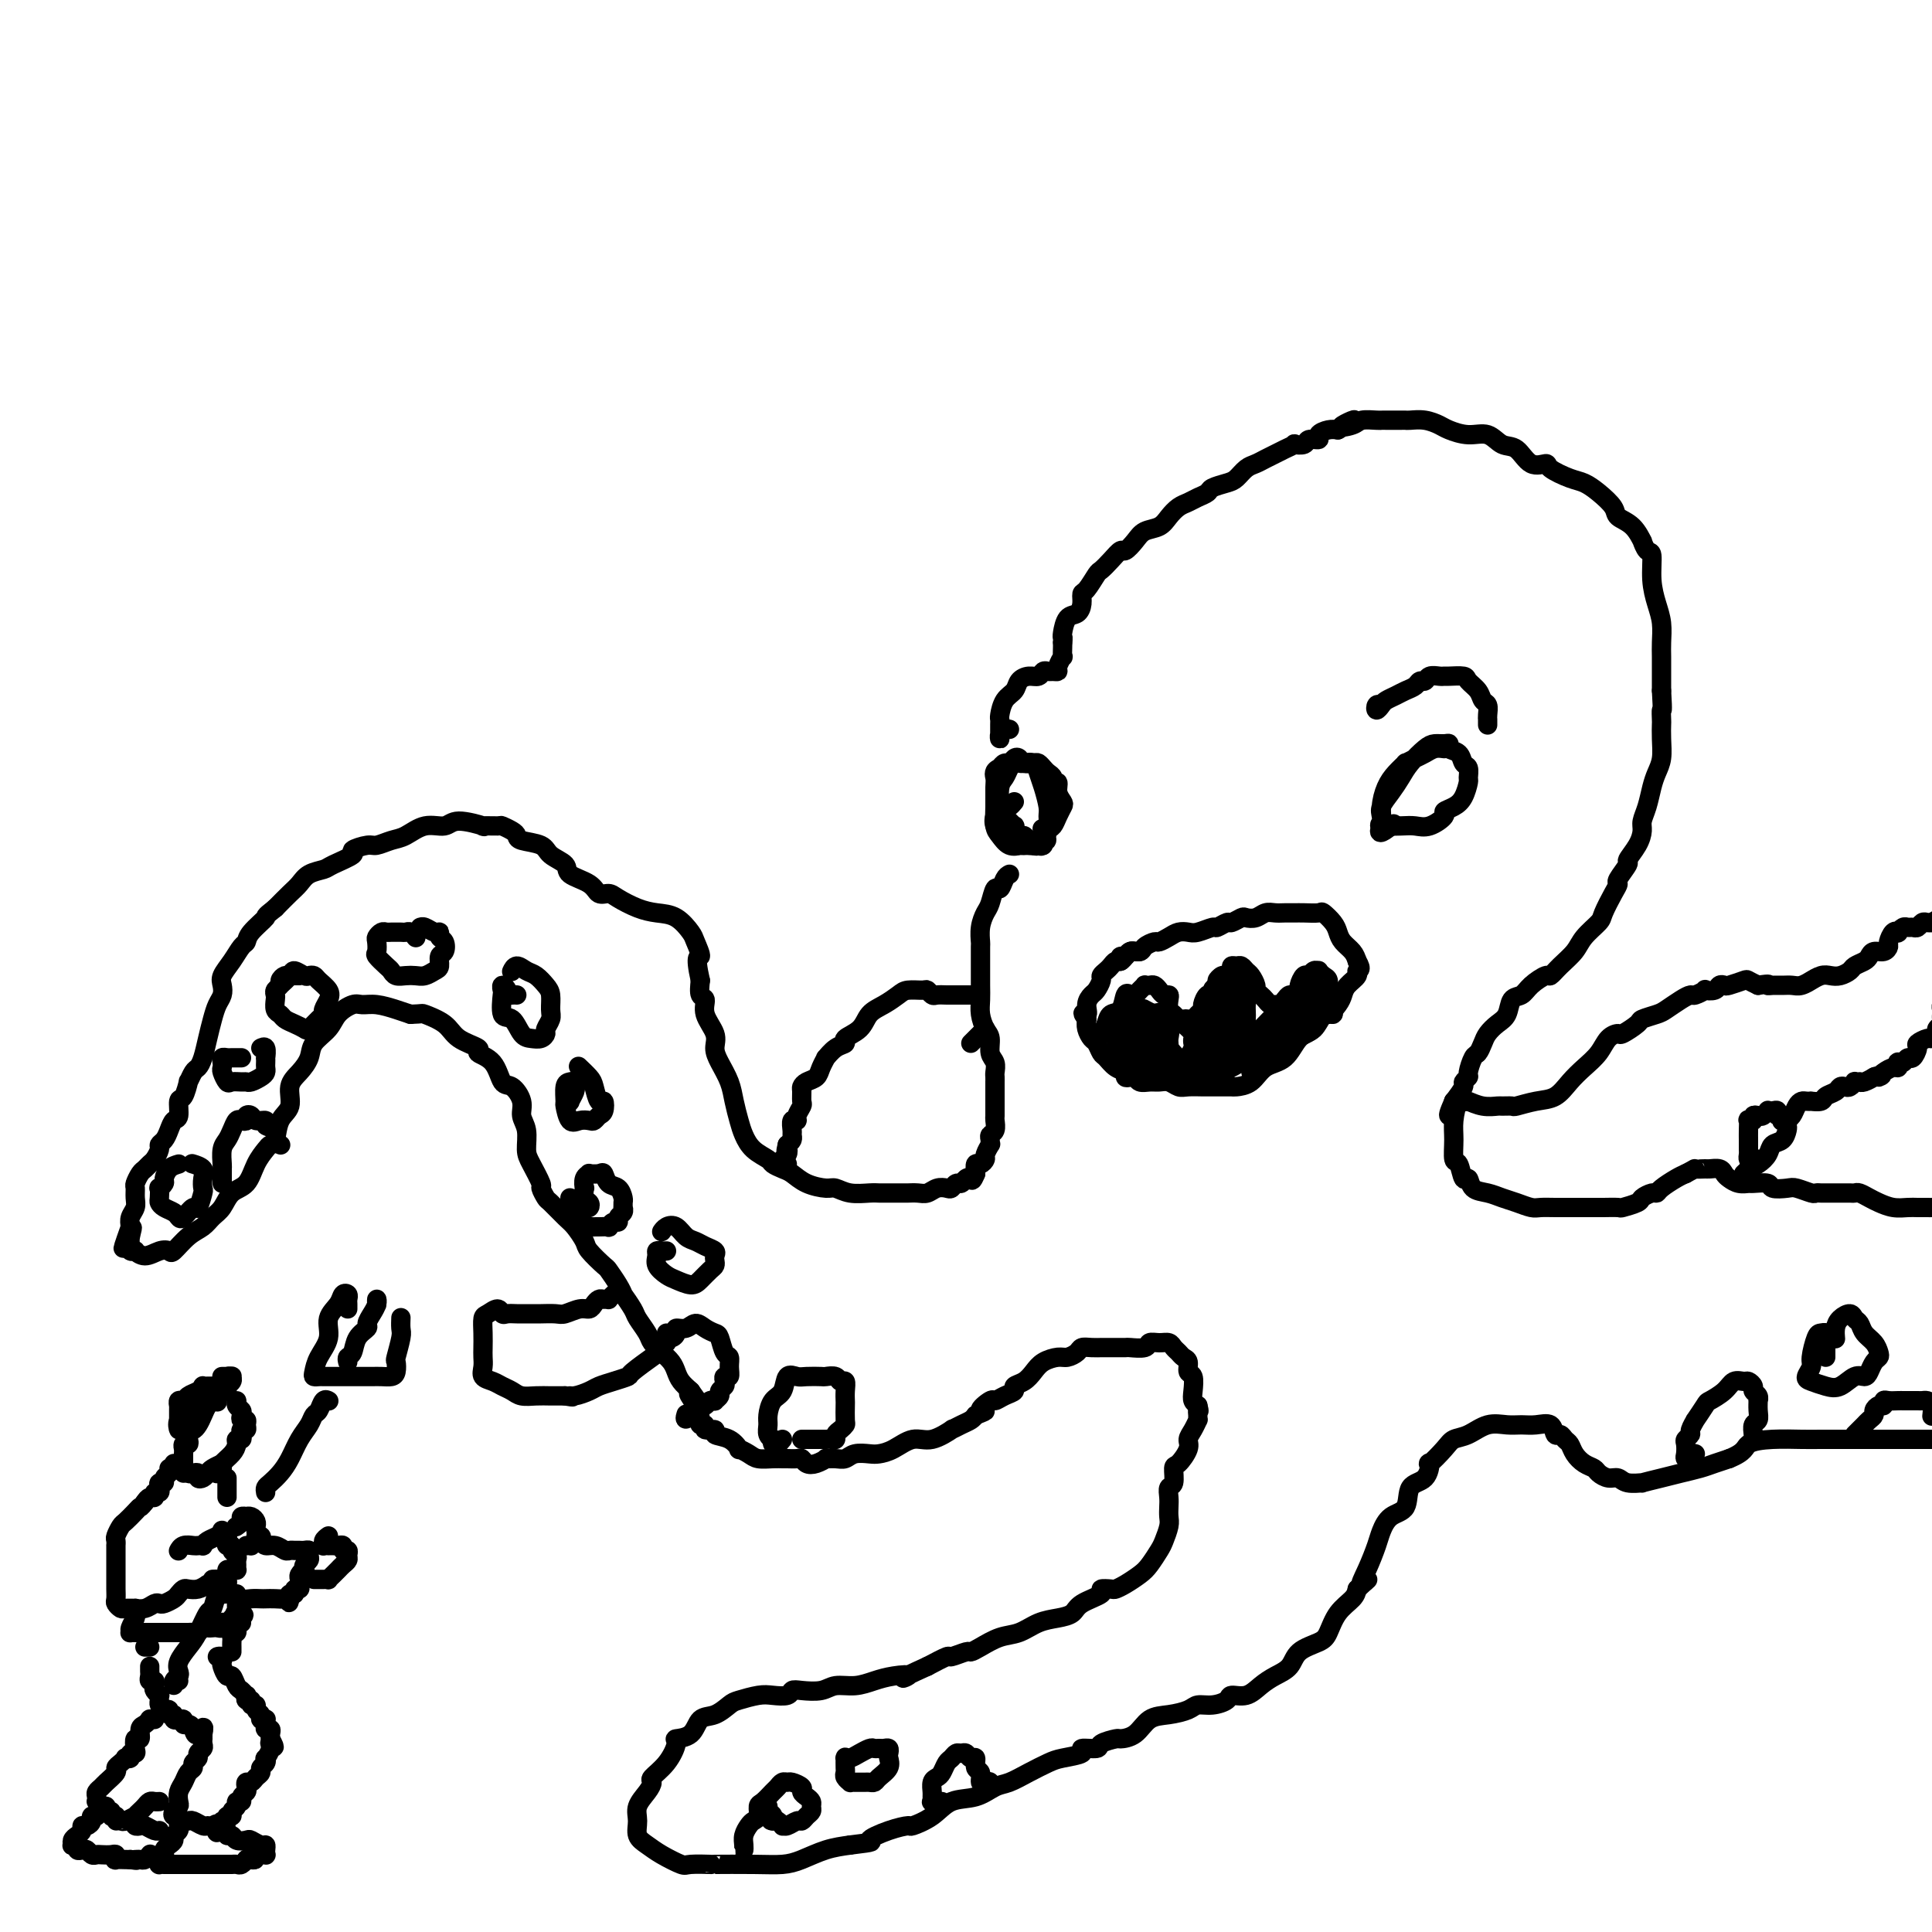 <svg viewBox='0 0 400 400' version='1.1' xmlns='http://www.w3.org/2000/svg' xmlns:xlink='http://www.w3.org/1999/xlink'><g fill='none' stroke='rgb(0,0,0)' stroke-width='4' stroke-linecap='round' stroke-linejoin='round'><path d='M210,166c-0.342,0.416 -0.684,0.831 -1,1c-0.316,0.169 -0.607,0.091 -1,0c-0.393,-0.091 -0.887,-0.194 -1,0c-0.113,0.194 0.154,0.685 0,1c-0.154,0.315 -0.728,0.452 -1,1c-0.272,0.548 -0.242,1.506 0,2c0.242,0.494 0.695,0.525 1,1c0.305,0.475 0.462,1.395 1,2c0.538,0.605 1.458,0.895 2,1c0.542,0.105 0.705,0.024 1,0c0.295,-0.024 0.723,0.010 1,0c0.277,-0.010 0.403,-0.062 1,0c0.597,0.062 1.666,0.239 2,0c0.334,-0.239 -0.065,-0.893 0,-1c0.065,-0.107 0.595,0.332 1,0c0.405,-0.332 0.684,-1.436 1,-2c0.316,-0.564 0.669,-0.587 1,-1c0.331,-0.413 0.640,-1.215 1,-2c0.360,-0.785 0.772,-1.555 1,-2c0.228,-0.445 0.272,-0.567 0,-1c-0.272,-0.433 -0.861,-1.177 -1,-2c-0.139,-0.823 0.170,-1.726 0,-2c-0.170,-0.274 -0.819,0.081 -1,0c-0.181,-0.081 0.107,-0.596 0,-1c-0.107,-0.404 -0.610,-0.696 -1,-1c-0.390,-0.304 -0.668,-0.621 -1,-1c-0.332,-0.379 -0.719,-0.821 -1,-1c-0.281,-0.179 -0.457,-0.097 -1,0c-0.543,0.097 -1.455,0.207 -2,0c-0.545,-0.207 -0.723,-0.732 -1,-1c-0.277,-0.268 -0.651,-0.278 -1,0c-0.349,0.278 -0.671,0.844 -1,1c-0.329,0.156 -0.665,-0.098 -1,0c-0.335,0.098 -0.667,0.549 -1,1'/><path d='M207,159c-1.463,0.536 -1.122,1.375 -1,2c0.122,0.625 0.024,1.037 0,2c-0.024,0.963 0.026,2.479 0,4c-0.026,1.521 -0.128,3.049 0,4c0.128,0.951 0.486,1.327 1,2c0.514,0.673 1.184,1.644 2,2c0.816,0.356 1.777,0.097 2,0c0.223,-0.097 -0.291,-0.032 0,0c0.291,0.032 1.388,0.031 2,0c0.612,-0.031 0.738,-0.092 1,0c0.262,0.092 0.659,0.336 1,0c0.341,-0.336 0.624,-1.251 1,-2c0.376,-0.749 0.844,-1.330 1,-2c0.156,-0.670 0.001,-1.427 0,-2c-0.001,-0.573 0.151,-0.963 0,-2c-0.151,-1.037 -0.604,-2.723 -1,-4c-0.396,-1.277 -0.736,-2.147 -1,-3c-0.264,-0.853 -0.452,-1.691 -1,-2c-0.548,-0.309 -1.456,-0.090 -2,0c-0.544,0.090 -0.724,0.053 -1,0c-0.276,-0.053 -0.649,-0.120 -1,0c-0.351,0.120 -0.681,0.426 -1,1c-0.319,0.574 -0.628,1.416 -1,2c-0.372,0.584 -0.808,0.911 -1,2c-0.192,1.089 -0.139,2.941 0,4c0.139,1.059 0.366,1.326 1,2c0.634,0.674 1.675,1.754 2,2c0.325,0.246 -0.068,-0.341 0,0c0.068,0.341 0.595,1.612 1,2c0.405,0.388 0.687,-0.105 1,0c0.313,0.105 0.659,0.810 1,1c0.341,0.190 0.679,-0.135 1,0c0.321,0.135 0.625,0.729 1,1c0.375,0.271 0.821,0.220 1,0c0.179,-0.220 0.089,-0.610 0,-1'/><path d='M216,174c1.400,0.644 0.400,-1.244 0,-2c-0.400,-0.756 -0.200,-0.378 0,0'/><path d='M299,155c-0.662,-0.092 -1.325,-0.184 -2,0c-0.675,0.184 -1.364,0.643 -2,1c-0.636,0.357 -1.221,0.611 -2,1c-0.779,0.389 -1.754,0.911 -2,1c-0.246,0.089 0.236,-0.257 0,0c-0.236,0.257 -1.191,1.116 -2,2c-0.809,0.884 -1.472,1.792 -2,3c-0.528,1.208 -0.921,2.715 -1,4c-0.079,1.285 0.155,2.346 0,3c-0.155,0.654 -0.699,0.901 0,1c0.699,0.099 2.641,0.052 4,0c1.359,-0.052 2.135,-0.107 3,0c0.865,0.107 1.818,0.378 3,0c1.182,-0.378 2.594,-1.404 3,-2c0.406,-0.596 -0.193,-0.760 0,-1c0.193,-0.240 1.177,-0.555 2,-1c0.823,-0.445 1.485,-1.021 2,-2c0.515,-0.979 0.882,-2.360 1,-3c0.118,-0.640 -0.015,-0.538 0,-1c0.015,-0.462 0.176,-1.486 0,-2c-0.176,-0.514 -0.690,-0.516 -1,-1c-0.310,-0.484 -0.415,-1.451 -1,-2c-0.585,-0.549 -1.650,-0.682 -2,-1c-0.350,-0.318 0.016,-0.823 0,-1c-0.016,-0.177 -0.413,-0.028 -1,0c-0.587,0.028 -1.364,-0.064 -2,0c-0.636,0.064 -1.131,0.286 -2,1c-0.869,0.714 -2.114,1.920 -3,3c-0.886,1.080 -1.414,2.032 -2,3c-0.586,0.968 -1.229,1.950 -2,3c-0.771,1.050 -1.669,2.167 -2,3c-0.331,0.833 -0.095,1.381 0,2c0.095,0.619 0.047,1.310 0,2'/><path d='M286,171c-1.267,2.644 1.067,0.756 2,0c0.933,-0.756 0.467,-0.378 0,0'/><path d='M286,146c-0.397,-0.137 -0.794,-0.274 -1,0c-0.206,0.274 -0.221,0.960 0,1c0.221,0.040 0.679,-0.566 1,-1c0.321,-0.434 0.506,-0.695 1,-1c0.494,-0.305 1.299,-0.655 2,-1c0.701,-0.345 1.300,-0.685 2,-1c0.700,-0.315 1.501,-0.606 2,-1c0.499,-0.394 0.698,-0.890 1,-1c0.302,-0.110 0.709,0.167 1,0c0.291,-0.167 0.467,-0.777 1,-1c0.533,-0.223 1.423,-0.057 2,0c0.577,0.057 0.841,0.007 1,0c0.159,-0.007 0.213,0.030 1,0c0.787,-0.030 2.306,-0.125 3,0c0.694,0.125 0.564,0.471 1,1c0.436,0.529 1.437,1.242 2,2c0.563,0.758 0.687,1.561 1,2c0.313,0.439 0.816,0.514 1,1c0.184,0.486 0.049,1.384 0,2c-0.049,0.616 -0.013,0.950 0,1c0.013,0.050 0.004,-0.182 0,0c-0.004,0.182 -0.001,0.780 0,1c0.001,0.220 0.000,0.063 0,0c-0.000,-0.063 -0.000,-0.031 0,0'/><path d='M209,151c-0.309,-0.077 -0.619,-0.153 -1,0c-0.381,0.153 -0.834,0.536 -1,1c-0.166,0.464 -0.044,1.011 0,1c0.044,-0.011 0.011,-0.578 0,-1c-0.011,-0.422 -0.001,-0.697 0,-1c0.001,-0.303 -0.007,-0.633 0,-1c0.007,-0.367 0.028,-0.770 0,-1c-0.028,-0.230 -0.107,-0.286 0,-1c0.107,-0.714 0.400,-2.085 1,-3c0.600,-0.915 1.509,-1.373 2,-2c0.491,-0.627 0.565,-1.422 1,-2c0.435,-0.578 1.229,-0.940 2,-1c0.771,-0.060 1.517,0.180 2,0c0.483,-0.180 0.703,-0.782 1,-1c0.297,-0.218 0.672,-0.052 1,0c0.328,0.052 0.610,-0.009 1,0c0.390,0.009 0.889,0.087 1,0c0.111,-0.087 -0.166,-0.338 0,-1c0.166,-0.662 0.777,-1.734 1,-2c0.223,-0.266 0.060,0.275 0,0c-0.060,-0.275 -0.017,-1.364 0,-2c0.017,-0.636 0.009,-0.818 0,-1'/><path d='M220,133c0.163,-1.140 0.072,-0.991 0,-1c-0.072,-0.009 -0.125,-0.178 0,-1c0.125,-0.822 0.428,-2.298 1,-3c0.572,-0.702 1.414,-0.630 2,-1c0.586,-0.370 0.916,-1.184 1,-2c0.084,-0.816 -0.077,-1.636 0,-2c0.077,-0.364 0.392,-0.274 1,-1c0.608,-0.726 1.510,-2.270 2,-3c0.490,-0.730 0.568,-0.646 1,-1c0.432,-0.354 1.217,-1.145 2,-2c0.783,-0.855 1.564,-1.772 2,-2c0.436,-0.228 0.525,0.235 1,0c0.475,-0.235 1.334,-1.166 2,-2c0.666,-0.834 1.137,-1.571 2,-2c0.863,-0.429 2.118,-0.549 3,-1c0.882,-0.451 1.392,-1.234 2,-2c0.608,-0.766 1.313,-1.515 2,-2c0.687,-0.485 1.357,-0.708 2,-1c0.643,-0.292 1.260,-0.655 2,-1c0.740,-0.345 1.602,-0.674 2,-1c0.398,-0.326 0.333,-0.651 1,-1c0.667,-0.349 2.065,-0.723 3,-1c0.935,-0.277 1.405,-0.455 2,-1c0.595,-0.545 1.313,-1.455 2,-2c0.687,-0.545 1.341,-0.724 2,-1c0.659,-0.276 1.323,-0.649 2,-1c0.677,-0.351 1.365,-0.682 2,-1c0.635,-0.318 1.215,-0.625 2,-1c0.785,-0.375 1.773,-0.818 2,-1c0.227,-0.182 -0.309,-0.104 0,0c0.309,0.104 1.462,0.234 2,0c0.538,-0.234 0.462,-0.834 1,-1c0.538,-0.166 1.691,0.100 2,0c0.309,-0.100 -0.224,-0.565 0,-1c0.224,-0.435 1.207,-0.838 2,-1c0.793,-0.162 1.397,-0.081 2,0'/><path d='M277,89c6.314,-3.491 2.098,-1.720 1,-1c-1.098,0.720 0.922,0.389 2,0c1.078,-0.389 1.213,-0.836 2,-1c0.787,-0.164 2.224,-0.044 3,0c0.776,0.044 0.889,0.012 1,0c0.111,-0.012 0.220,-0.004 1,0c0.780,0.004 2.229,0.004 3,0c0.771,-0.004 0.862,-0.013 1,0c0.138,0.013 0.322,0.046 1,0c0.678,-0.046 1.851,-0.172 3,0c1.149,0.172 2.275,0.642 3,1c0.725,0.358 1.051,0.604 2,1c0.949,0.396 2.522,0.941 4,1c1.478,0.059 2.863,-0.367 4,0c1.137,0.367 2.028,1.526 3,2c0.972,0.474 2.024,0.263 3,1c0.976,0.737 1.874,2.420 3,3c1.126,0.580 2.478,0.055 3,0c0.522,-0.055 0.214,0.359 1,1c0.786,0.641 2.667,1.509 4,2c1.333,0.491 2.118,0.605 3,1c0.882,0.395 1.862,1.070 3,2c1.138,0.930 2.434,2.114 3,3c0.566,0.886 0.403,1.475 1,2c0.597,0.525 1.954,0.988 3,2c1.046,1.012 1.782,2.573 2,3c0.218,0.427 -0.082,-0.280 0,0c0.082,0.280 0.548,1.547 1,2c0.452,0.453 0.892,0.092 1,1c0.108,0.908 -0.115,3.085 0,5c0.115,1.915 0.567,3.569 1,5c0.433,1.431 0.848,2.637 1,4c0.152,1.363 0.041,2.881 0,4c-0.041,1.119 -0.011,1.840 0,3c0.011,1.160 0.003,2.760 0,4c-0.003,1.240 -0.002,2.120 0,3'/><path d='M344,143c0.310,5.123 0.084,3.932 0,4c-0.084,0.068 -0.025,1.397 0,2c0.025,0.603 0.018,0.481 0,1c-0.018,0.519 -0.046,1.678 0,3c0.046,1.322 0.166,2.805 0,4c-0.166,1.195 -0.618,2.101 -1,3c-0.382,0.899 -0.692,1.790 -1,3c-0.308,1.210 -0.612,2.738 -1,4c-0.388,1.262 -0.858,2.258 -1,3c-0.142,0.742 0.045,1.229 0,2c-0.045,0.771 -0.323,1.827 -1,3c-0.677,1.173 -1.752,2.462 -2,3c-0.248,0.538 0.333,0.326 0,1c-0.333,0.674 -1.579,2.235 -2,3c-0.421,0.765 -0.018,0.736 0,1c0.018,0.264 -0.350,0.822 -1,2c-0.650,1.178 -1.581,2.976 -2,4c-0.419,1.024 -0.326,1.273 -1,2c-0.674,0.727 -2.115,1.930 -3,3c-0.885,1.070 -1.214,2.005 -2,3c-0.786,0.995 -2.031,2.050 -3,3c-0.969,0.950 -1.664,1.797 -2,2c-0.336,0.203 -0.313,-0.237 -1,0c-0.687,0.237 -2.085,1.152 -3,2c-0.915,0.848 -1.348,1.631 -2,2c-0.652,0.369 -1.523,0.325 -2,1c-0.477,0.675 -0.562,2.069 -1,3c-0.438,0.931 -1.230,1.399 -2,2c-0.770,0.601 -1.517,1.334 -2,2c-0.483,0.666 -0.703,1.263 -1,2c-0.297,0.737 -0.672,1.612 -1,2c-0.328,0.388 -0.608,0.287 -1,1c-0.392,0.713 -0.895,2.238 -1,3c-0.105,0.762 0.188,0.761 0,1c-0.188,0.239 -0.858,0.718 -1,1c-0.142,0.282 0.245,0.366 0,1c-0.245,0.634 -1.123,1.817 -2,3'/><path d='M301,228c-1.311,2.844 -1.089,2.956 -1,3c0.089,0.044 0.044,0.022 0,0'/><path d='M232,199c-0.098,-0.455 -0.196,-0.909 0,-1c0.196,-0.091 0.686,0.182 1,0c0.314,-0.182 0.450,-0.819 1,-1c0.550,-0.181 1.512,0.092 2,0c0.488,-0.092 0.501,-0.550 1,-1c0.499,-0.450 1.485,-0.891 2,-1c0.515,-0.109 0.559,0.116 1,0c0.441,-0.116 1.278,-0.571 2,-1c0.722,-0.429 1.330,-0.832 2,-1c0.670,-0.168 1.402,-0.102 2,0c0.598,0.102 1.062,0.238 2,0c0.938,-0.238 2.349,-0.852 3,-1c0.651,-0.148 0.541,0.170 1,0c0.459,-0.170 1.488,-0.829 2,-1c0.512,-0.171 0.507,0.147 1,0c0.493,-0.147 1.483,-0.757 2,-1c0.517,-0.243 0.561,-0.118 1,0c0.439,0.118 1.273,0.228 2,0c0.727,-0.228 1.348,-0.793 2,-1c0.652,-0.207 1.334,-0.055 2,0c0.666,0.055 1.315,0.013 2,0c0.685,-0.013 1.406,0.002 2,0c0.594,-0.002 1.063,-0.023 2,0c0.937,0.023 2.344,0.089 3,0c0.656,-0.089 0.561,-0.333 1,0c0.439,0.333 1.413,1.244 2,2c0.587,0.756 0.786,1.357 1,2c0.214,0.643 0.442,1.327 1,2c0.558,0.673 1.445,1.335 2,2c0.555,0.665 0.777,1.332 1,2'/><path d='M281,199c1.209,1.965 0.231,1.877 0,2c-0.231,0.123 0.285,0.458 0,1c-0.285,0.542 -1.371,1.291 -2,2c-0.629,0.709 -0.801,1.377 -1,2c-0.199,0.623 -0.427,1.200 -1,2c-0.573,0.800 -1.492,1.822 -2,2c-0.508,0.178 -0.604,-0.487 -1,0c-0.396,0.487 -1.092,2.127 -2,3c-0.908,0.873 -2.030,0.980 -3,2c-0.970,1.020 -1.789,2.953 -3,4c-1.211,1.047 -2.814,1.209 -4,2c-1.186,0.791 -1.957,2.212 -3,3c-1.043,0.788 -2.360,0.943 -3,1c-0.640,0.057 -0.603,0.015 -1,0c-0.397,-0.015 -1.226,-0.004 -2,0c-0.774,0.004 -1.492,0.002 -2,0c-0.508,-0.002 -0.808,-0.004 -1,0c-0.192,0.004 -0.278,0.015 -1,0c-0.722,-0.015 -2.080,-0.057 -3,0c-0.920,0.057 -1.402,0.212 -2,0c-0.598,-0.212 -1.312,-0.793 -2,-1c-0.688,-0.207 -1.350,-0.042 -2,0c-0.650,0.042 -1.289,-0.041 -2,0c-0.711,0.041 -1.495,0.204 -2,0c-0.505,-0.204 -0.729,-0.774 -1,-1c-0.271,-0.226 -0.587,-0.106 -1,0c-0.413,0.106 -0.923,0.198 -1,0c-0.077,-0.198 0.278,-0.687 0,-1c-0.278,-0.313 -1.187,-0.450 -2,-1c-0.813,-0.550 -1.528,-1.512 -2,-2c-0.472,-0.488 -0.701,-0.501 -1,-1c-0.299,-0.499 -0.668,-1.484 -1,-2c-0.332,-0.516 -0.628,-0.562 -1,-1c-0.372,-0.438 -0.821,-1.268 -1,-2c-0.179,-0.732 -0.090,-1.366 0,-2'/><path d='M225,211c-1.534,-1.992 -0.369,-0.971 0,-1c0.369,-0.029 -0.060,-1.107 0,-2c0.060,-0.893 0.607,-1.601 1,-2c0.393,-0.399 0.630,-0.488 1,-1c0.370,-0.512 0.873,-1.448 1,-2c0.127,-0.552 -0.121,-0.721 0,-1c0.121,-0.279 0.611,-0.667 1,-1c0.389,-0.333 0.678,-0.610 1,-1c0.322,-0.390 0.678,-0.893 1,-1c0.322,-0.107 0.611,0.182 1,0c0.389,-0.182 0.878,-0.833 1,-1c0.122,-0.167 -0.125,0.151 0,0c0.125,-0.151 0.621,-0.773 1,-1c0.379,-0.227 0.640,-0.061 1,0c0.360,0.061 0.817,0.017 1,0c0.183,-0.017 0.091,-0.009 0,0'/><path d='M226,214c0.336,0.491 0.671,0.982 1,1c0.329,0.018 0.651,-0.437 1,-1c0.349,-0.563 0.723,-1.233 1,-2c0.277,-0.767 0.455,-1.630 1,-2c0.545,-0.370 1.455,-0.245 2,-1c0.545,-0.755 0.724,-2.388 1,-3c0.276,-0.612 0.647,-0.203 1,0c0.353,0.203 0.686,0.198 1,0c0.314,-0.198 0.609,-0.590 1,-1c0.391,-0.410 0.878,-0.839 1,-1c0.122,-0.161 -0.122,-0.053 0,0c0.122,0.053 0.611,0.052 1,0c0.389,-0.052 0.679,-0.156 1,0c0.321,0.156 0.674,0.570 1,1c0.326,0.430 0.626,0.874 1,1c0.374,0.126 0.821,-0.068 1,0c0.179,0.068 0.089,0.396 0,1c-0.089,0.604 -0.179,1.482 0,2c0.179,0.518 0.625,0.675 1,1c0.375,0.325 0.677,0.816 1,1c0.323,0.184 0.665,0.060 1,0c0.335,-0.060 0.663,-0.056 1,0c0.337,0.056 0.681,0.165 1,0c0.319,-0.165 0.611,-0.604 1,-1c0.389,-0.396 0.874,-0.750 1,-1c0.126,-0.250 -0.107,-0.396 0,-1c0.107,-0.604 0.554,-1.667 1,-2c0.446,-0.333 0.889,0.064 1,0c0.111,-0.064 -0.111,-0.590 0,-1c0.111,-0.410 0.556,-0.705 1,-1'/><path d='M252,204c0.724,-1.246 0.036,-0.859 0,-1c-0.036,-0.141 0.582,-0.808 1,-1c0.418,-0.192 0.637,0.091 1,0c0.363,-0.091 0.871,-0.557 1,-1c0.129,-0.443 -0.120,-0.863 0,-1c0.120,-0.137 0.611,0.008 1,0c0.389,-0.008 0.678,-0.171 1,0c0.322,0.171 0.678,0.676 1,1c0.322,0.324 0.611,0.468 1,1c0.389,0.532 0.878,1.453 1,2c0.122,0.547 -0.122,0.721 0,1c0.122,0.279 0.610,0.664 1,1c0.390,0.336 0.682,0.623 1,1c0.318,0.377 0.663,0.843 1,1c0.337,0.157 0.667,0.004 1,0c0.333,-0.004 0.667,0.139 1,0c0.333,-0.139 0.663,-0.561 1,-1c0.337,-0.439 0.682,-0.896 1,-1c0.318,-0.104 0.610,0.145 1,0c0.390,-0.145 0.878,-0.684 1,-1c0.122,-0.316 -0.121,-0.410 0,-1c0.121,-0.590 0.606,-1.676 1,-2c0.394,-0.324 0.697,0.112 1,0c0.303,-0.112 0.607,-0.774 1,-1c0.393,-0.226 0.875,-0.015 1,0c0.125,0.015 -0.107,-0.164 0,0c0.107,0.164 0.555,0.673 1,1c0.445,0.327 0.889,0.473 1,1c0.111,0.527 -0.111,1.436 0,2c0.111,0.564 0.556,0.782 1,1'/><path d='M276,206c0.776,0.741 0.214,0.593 0,1c-0.214,0.407 -0.082,1.368 0,2c0.082,0.632 0.114,0.933 0,1c-0.114,0.067 -0.375,-0.100 -1,0c-0.625,0.100 -1.613,0.468 -2,1c-0.387,0.532 -0.173,1.227 -1,2c-0.827,0.773 -2.696,1.623 -4,2c-1.304,0.377 -2.044,0.281 -3,1c-0.956,0.719 -2.127,2.255 -3,3c-0.873,0.745 -1.448,0.701 -2,1c-0.552,0.299 -1.080,0.943 -1,1c0.080,0.057 0.769,-0.473 1,-1c0.231,-0.527 0.004,-1.050 0,-1c-0.004,0.050 0.215,0.673 1,0c0.785,-0.673 2.134,-2.641 3,-4c0.866,-1.359 1.247,-2.110 2,-3c0.753,-0.890 1.878,-1.920 3,-3c1.122,-1.080 2.239,-2.212 3,-3c0.761,-0.788 1.164,-1.233 1,-1c-0.164,0.233 -0.895,1.144 -2,2c-1.105,0.856 -2.583,1.657 -4,3c-1.417,1.343 -2.773,3.228 -3,4c-0.227,0.772 0.674,0.430 0,1c-0.674,0.570 -2.921,2.053 -4,3c-1.079,0.947 -0.988,1.359 -1,2c-0.012,0.641 -0.128,1.513 0,2c0.128,0.487 0.499,0.591 1,0c0.501,-0.591 1.131,-1.877 2,-3c0.869,-1.123 1.975,-2.085 3,-3c1.025,-0.915 1.968,-1.785 3,-3c1.032,-1.215 2.152,-2.776 3,-4c0.848,-1.224 1.424,-2.112 2,-3'/><path d='M273,206c2.126,-2.420 0.442,-0.468 0,0c-0.442,0.468 0.357,-0.546 0,-1c-0.357,-0.454 -1.871,-0.349 -3,0c-1.129,0.349 -1.874,0.941 -3,2c-1.126,1.059 -2.632,2.584 -4,4c-1.368,1.416 -2.598,2.721 -4,4c-1.402,1.279 -2.975,2.531 -4,4c-1.025,1.469 -1.502,3.155 -2,4c-0.498,0.845 -1.017,0.848 -1,1c0.017,0.152 0.569,0.452 1,0c0.431,-0.452 0.742,-1.658 1,-3c0.258,-1.342 0.463,-2.822 1,-4c0.537,-1.178 1.405,-2.054 2,-3c0.595,-0.946 0.917,-1.962 1,-3c0.083,-1.038 -0.072,-2.096 0,-3c0.072,-0.904 0.370,-1.652 0,-2c-0.370,-0.348 -1.408,-0.294 -2,0c-0.592,0.294 -0.737,0.828 -1,1c-0.263,0.172 -0.645,-0.018 -1,1c-0.355,1.018 -0.685,3.243 -1,4c-0.315,0.757 -0.617,0.047 -1,1c-0.383,0.953 -0.847,3.568 -1,5c-0.153,1.432 0.005,1.682 0,2c-0.005,0.318 -0.174,0.705 0,1c0.174,0.295 0.691,0.498 1,0c0.309,-0.498 0.408,-1.696 1,-3c0.592,-1.304 1.675,-2.714 2,-4c0.325,-1.286 -0.108,-2.450 0,-4c0.108,-1.550 0.759,-3.488 1,-4c0.241,-0.512 0.073,0.402 0,0c-0.073,-0.402 -0.051,-2.121 0,-3c0.051,-0.879 0.130,-0.918 0,-1c-0.130,-0.082 -0.468,-0.208 -1,0c-0.532,0.208 -1.259,0.748 -2,2c-0.741,1.252 -1.498,3.215 -2,5c-0.502,1.785 -0.751,3.393 -1,5'/><path d='M250,214c-1.097,2.668 -0.840,3.837 -1,5c-0.160,1.163 -0.737,2.319 -1,3c-0.263,0.681 -0.213,0.886 0,1c0.213,0.114 0.587,0.136 1,0c0.413,-0.136 0.865,-0.429 1,-1c0.135,-0.571 -0.047,-1.419 0,-2c0.047,-0.581 0.322,-0.894 0,-1c-0.322,-0.106 -1.242,-0.006 -2,0c-0.758,0.006 -1.355,-0.083 -2,0c-0.645,0.083 -1.339,0.339 -2,0c-0.661,-0.339 -1.288,-1.274 -2,-2c-0.712,-0.726 -1.508,-1.242 -2,-2c-0.492,-0.758 -0.680,-1.756 -1,-2c-0.320,-0.244 -0.772,0.267 -1,0c-0.228,-0.267 -0.231,-1.311 0,-1c0.231,0.311 0.696,1.979 1,3c0.304,1.021 0.448,1.396 1,2c0.552,0.604 1.511,1.437 2,2c0.489,0.563 0.509,0.856 1,1c0.491,0.144 1.452,0.141 2,0c0.548,-0.141 0.684,-0.418 1,-1c0.316,-0.582 0.811,-1.468 1,-2c0.189,-0.532 0.070,-0.710 0,-1c-0.070,-0.290 -0.091,-0.693 0,-1c0.091,-0.307 0.295,-0.518 0,-1c-0.295,-0.482 -1.088,-1.235 -2,-2c-0.912,-0.765 -1.944,-1.543 -3,-2c-1.056,-0.457 -2.137,-0.592 -3,0c-0.863,0.592 -1.507,1.910 -2,3c-0.493,1.090 -0.833,1.952 -1,3c-0.167,1.048 -0.160,2.282 0,3c0.160,0.718 0.474,0.919 1,1c0.526,0.081 1.263,0.040 2,0'/><path d='M239,220c0.647,0.366 0.764,-0.721 1,-1c0.236,-0.279 0.590,0.248 1,0c0.410,-0.248 0.877,-1.271 1,-2c0.123,-0.729 -0.099,-1.163 0,-2c0.099,-0.837 0.517,-2.076 0,-3c-0.517,-0.924 -1.971,-1.533 -3,-2c-1.029,-0.467 -1.634,-0.793 -2,-1c-0.366,-0.207 -0.492,-0.294 -1,0c-0.508,0.294 -1.398,0.969 -2,2c-0.602,1.031 -0.915,2.420 -1,3c-0.085,0.580 0.057,0.353 0,1c-0.057,0.647 -0.313,2.167 0,3c0.313,0.833 1.194,0.978 2,1c0.806,0.022 1.538,-0.081 2,0c0.462,0.081 0.654,0.345 1,0c0.346,-0.345 0.847,-1.298 1,-2c0.153,-0.702 -0.042,-1.152 0,-2c0.042,-0.848 0.319,-2.092 0,-3c-0.319,-0.908 -1.235,-1.479 -2,-2c-0.765,-0.521 -1.380,-0.990 -2,-1c-0.620,-0.010 -1.246,0.440 -2,1c-0.754,0.560 -1.635,1.229 -2,2c-0.365,0.771 -0.214,1.642 0,3c0.214,1.358 0.491,3.201 1,4c0.509,0.799 1.248,0.554 2,1c0.752,0.446 1.515,1.584 3,2c1.485,0.416 3.692,0.111 5,0c1.308,-0.111 1.717,-0.029 2,0c0.283,0.029 0.438,0.006 1,0c0.562,-0.006 1.529,0.006 2,0c0.471,-0.006 0.444,-0.029 1,0c0.556,0.029 1.695,0.111 3,0c1.305,-0.111 2.774,-0.414 4,-1c1.226,-0.586 2.207,-1.453 3,-2c0.793,-0.547 1.396,-0.773 2,-1'/><path d='M260,218c3.724,-0.861 1.534,-1.014 1,-1c-0.534,0.014 0.587,0.196 1,0c0.413,-0.196 0.118,-0.770 0,-1c-0.118,-0.230 -0.059,-0.115 0,0'/><path d='M209,181c-0.333,0.175 -0.666,0.350 -1,1c-0.334,0.650 -0.668,1.776 -1,2c-0.332,0.224 -0.663,-0.454 -1,0c-0.337,0.454 -0.679,2.042 -1,3c-0.321,0.958 -0.622,1.288 -1,2c-0.378,0.712 -0.833,1.807 -1,3c-0.167,1.193 -0.044,2.482 0,3c0.044,0.518 0.011,0.263 0,1c-0.011,0.737 -0.000,2.467 0,4c0.000,1.533 -0.010,2.871 0,4c0.010,1.129 0.040,2.050 0,3c-0.040,0.950 -0.151,1.931 0,3c0.151,1.069 0.562,2.227 1,3c0.438,0.773 0.902,1.162 1,2c0.098,0.838 -0.170,2.124 0,3c0.170,0.876 0.778,1.343 1,2c0.222,0.657 0.060,1.503 0,2c-0.060,0.497 -0.016,0.644 0,1c0.016,0.356 0.004,0.922 0,1c-0.004,0.078 -0.001,-0.331 0,0c0.001,0.331 0.000,1.402 0,2c-0.000,0.598 -0.000,0.722 0,1c0.000,0.278 0.001,0.708 0,1c-0.001,0.292 -0.004,0.445 0,1c0.004,0.555 0.015,1.510 0,2c-0.015,0.490 -0.057,0.514 0,1c0.057,0.486 0.212,1.435 0,2c-0.212,0.565 -0.793,0.747 -1,1c-0.207,0.253 -0.041,0.578 0,1c0.041,0.422 -0.044,0.940 0,1c0.044,0.060 0.218,-0.339 0,0c-0.218,0.339 -0.829,1.417 -1,2c-0.171,0.583 0.099,0.672 0,1c-0.099,0.328 -0.565,0.896 -1,1c-0.435,0.104 -0.839,-0.256 -1,0c-0.161,0.256 -0.081,1.128 0,2'/><path d='M202,243c-0.798,1.946 -0.791,1.310 -1,1c-0.209,-0.310 -0.632,-0.293 -1,0c-0.368,0.293 -0.679,0.862 -1,1c-0.321,0.138 -0.652,-0.155 -1,0c-0.348,0.155 -0.712,0.760 -1,1c-0.288,0.240 -0.501,0.117 -1,0c-0.499,-0.117 -1.284,-0.227 -2,0c-0.716,0.227 -1.361,0.793 -2,1c-0.639,0.207 -1.270,0.055 -2,0c-0.730,-0.055 -1.558,-0.015 -2,0c-0.442,0.015 -0.499,0.004 -1,0c-0.501,-0.004 -1.445,-0.001 -2,0c-0.555,0.001 -0.721,0.001 -1,0c-0.279,-0.001 -0.670,-0.004 -1,0c-0.330,0.004 -0.600,0.016 -1,0c-0.400,-0.016 -0.929,-0.059 -2,0c-1.071,0.059 -2.685,0.219 -4,0c-1.315,-0.219 -2.330,-0.818 -3,-1c-0.670,-0.182 -0.996,0.053 -2,0c-1.004,-0.053 -2.687,-0.395 -4,-1c-1.313,-0.605 -2.256,-1.474 -3,-2c-0.744,-0.526 -1.288,-0.710 -2,-1c-0.712,-0.290 -1.591,-0.684 -2,-1c-0.409,-0.316 -0.347,-0.552 -1,-1c-0.653,-0.448 -2.019,-1.109 -3,-2c-0.981,-0.891 -1.576,-2.013 -2,-3c-0.424,-0.987 -0.678,-1.839 -1,-3c-0.322,-1.161 -0.711,-2.631 -1,-4c-0.289,-1.369 -0.478,-2.638 -1,-4c-0.522,-1.362 -1.379,-2.817 -2,-4c-0.621,-1.183 -1.007,-2.094 -1,-3c0.007,-0.906 0.408,-1.806 0,-3c-0.408,-1.194 -1.625,-2.681 -2,-4c-0.375,-1.319 0.091,-2.471 0,-3c-0.091,-0.529 -0.740,-0.437 -1,-1c-0.260,-0.563 -0.130,-1.782 0,-3'/><path d='M145,203c-1.339,-5.921 -0.185,-4.724 0,-5c0.185,-0.276 -0.599,-2.023 -1,-3c-0.401,-0.977 -0.418,-1.182 -1,-2c-0.582,-0.818 -1.727,-2.248 -3,-3c-1.273,-0.752 -2.673,-0.827 -4,-1c-1.327,-0.173 -2.580,-0.445 -4,-1c-1.420,-0.555 -3.008,-1.395 -4,-2c-0.992,-0.605 -1.387,-0.977 -2,-1c-0.613,-0.023 -1.442,0.304 -2,0c-0.558,-0.304 -0.843,-1.237 -2,-2c-1.157,-0.763 -3.186,-1.356 -4,-2c-0.814,-0.644 -0.414,-1.338 -1,-2c-0.586,-0.662 -2.159,-1.290 -3,-2c-0.841,-0.710 -0.951,-1.500 -2,-2c-1.049,-0.500 -3.038,-0.708 -4,-1c-0.962,-0.292 -0.897,-0.667 -1,-1c-0.103,-0.333 -0.373,-0.624 -1,-1c-0.627,-0.376 -1.610,-0.838 -2,-1c-0.390,-0.162 -0.186,-0.025 -1,0c-0.814,0.025 -2.647,-0.062 -3,0c-0.353,0.062 0.772,0.272 0,0c-0.772,-0.272 -3.441,-1.027 -5,-1c-1.559,0.027 -2.007,0.834 -3,1c-0.993,0.166 -2.529,-0.310 -4,0c-1.471,0.310 -2.876,1.407 -4,2c-1.124,0.593 -1.968,0.683 -3,1c-1.032,0.317 -2.252,0.862 -3,1c-0.748,0.138 -1.025,-0.132 -2,0c-0.975,0.132 -2.649,0.664 -3,1c-0.351,0.336 0.622,0.474 0,1c-0.622,0.526 -2.837,1.438 -4,2c-1.163,0.562 -1.273,0.772 -2,1c-0.727,0.228 -2.071,0.473 -3,1c-0.929,0.527 -1.442,1.334 -2,2c-0.558,0.666 -1.159,1.190 -2,2c-0.841,0.810 -1.920,1.905 -3,3'/><path d='M57,188c-2.760,2.158 -1.659,1.554 -2,2c-0.341,0.446 -2.123,1.943 -3,3c-0.877,1.057 -0.848,1.672 -1,2c-0.152,0.328 -0.485,0.367 -1,1c-0.515,0.633 -1.213,1.860 -2,3c-0.787,1.140 -1.664,2.195 -2,3c-0.336,0.805 -0.132,1.362 0,2c0.132,0.638 0.190,1.357 0,2c-0.190,0.643 -0.628,1.209 -1,2c-0.372,0.791 -0.677,1.807 -1,3c-0.323,1.193 -0.665,2.563 -1,4c-0.335,1.437 -0.663,2.942 -1,4c-0.337,1.058 -0.681,1.668 -1,2c-0.319,0.332 -0.611,0.387 -1,1c-0.389,0.613 -0.874,1.783 -1,2c-0.126,0.217 0.107,-0.518 0,0c-0.107,0.518 -0.553,2.288 -1,3c-0.447,0.712 -0.893,0.365 -1,1c-0.107,0.635 0.125,2.250 0,3c-0.125,0.750 -0.607,0.634 -1,1c-0.393,0.366 -0.697,1.215 -1,2c-0.303,0.785 -0.606,1.506 -1,2c-0.394,0.494 -0.879,0.763 -1,1c-0.121,0.237 0.123,0.444 0,1c-0.123,0.556 -0.611,1.462 -1,2c-0.389,0.538 -0.679,0.707 -1,1c-0.321,0.293 -0.675,0.712 -1,1c-0.325,0.288 -0.622,0.447 -1,1c-0.378,0.553 -0.837,1.499 -1,2c-0.163,0.501 -0.030,0.557 0,1c0.030,0.443 -0.044,1.273 0,2c0.044,0.727 0.204,1.349 0,2c-0.204,0.651 -0.773,1.329 -1,2c-0.227,0.671 -0.114,1.336 0,2'/><path d='M27,254c-2.938,8.239 -0.783,2.835 0,1c0.783,-1.835 0.194,-0.101 0,1c-0.194,1.101 0.005,1.568 0,2c-0.005,0.432 -0.216,0.830 0,1c0.216,0.170 0.860,0.111 1,0c0.140,-0.111 -0.224,-0.276 0,0c0.224,0.276 1.035,0.992 2,1c0.965,0.008 2.082,-0.694 3,-1c0.918,-0.306 1.635,-0.218 2,0c0.365,0.218 0.377,0.565 1,0c0.623,-0.565 1.856,-2.042 3,-3c1.144,-0.958 2.197,-1.396 3,-2c0.803,-0.604 1.356,-1.376 2,-2c0.644,-0.624 1.381,-1.102 2,-2c0.619,-0.898 1.121,-2.216 2,-3c0.879,-0.784 2.134,-1.033 3,-2c0.866,-0.967 1.344,-2.650 2,-4c0.656,-1.350 1.490,-2.366 2,-3c0.510,-0.634 0.695,-0.887 1,-1c0.305,-0.113 0.728,-0.088 1,-1c0.272,-0.912 0.392,-2.761 1,-4c0.608,-1.239 1.705,-1.868 2,-3c0.295,-1.132 -0.212,-2.767 0,-4c0.212,-1.233 1.144,-2.063 2,-3c0.856,-0.937 1.637,-1.982 2,-3c0.363,-1.018 0.309,-2.010 1,-3c0.691,-0.990 2.126,-1.979 3,-3c0.874,-1.021 1.185,-2.074 2,-3c0.815,-0.926 2.133,-1.723 3,-2c0.867,-0.277 1.284,-0.033 2,0c0.716,0.033 1.731,-0.145 3,0c1.269,0.145 2.791,0.613 4,1c1.209,0.387 2.104,0.694 3,1'/><path d='M85,210c2.788,-0.080 2.257,-0.282 3,0c0.743,0.282 2.759,1.046 4,2c1.241,0.954 1.708,2.099 3,3c1.292,0.901 3.409,1.560 4,2c0.591,0.440 -0.345,0.663 0,1c0.345,0.337 1.972,0.789 3,2c1.028,1.211 1.456,3.180 2,4c0.544,0.820 1.203,0.492 2,1c0.797,0.508 1.732,1.853 2,3c0.268,1.147 -0.131,2.098 0,3c0.131,0.902 0.791,1.756 1,3c0.209,1.244 -0.031,2.876 0,4c0.031,1.124 0.335,1.738 1,3c0.665,1.262 1.691,3.171 2,4c0.309,0.829 -0.097,0.577 0,1c0.097,0.423 0.699,1.521 1,2c0.301,0.479 0.302,0.339 1,1c0.698,0.661 2.093,2.121 3,3c0.907,0.879 1.327,1.175 2,2c0.673,0.825 1.598,2.178 2,3c0.402,0.822 0.280,1.115 1,2c0.720,0.885 2.282,2.364 3,3c0.718,0.636 0.592,0.429 1,1c0.408,0.571 1.351,1.920 2,3c0.649,1.080 1.004,1.893 1,2c-0.004,0.107 -0.367,-0.491 0,0c0.367,0.491 1.463,2.071 2,3c0.537,0.929 0.515,1.208 1,2c0.485,0.792 1.478,2.099 2,3c0.522,0.901 0.573,1.396 1,2c0.427,0.604 1.230,1.317 2,2c0.770,0.683 1.505,1.338 2,2c0.495,0.662 0.749,1.332 1,2c0.251,0.668 0.500,1.334 1,2c0.500,0.666 1.250,1.333 2,2'/><path d='M143,288c4.598,6.337 1.093,2.180 0,1c-1.093,-1.180 0.227,0.616 1,2c0.773,1.384 1.000,2.356 1,3c0.000,0.644 -0.227,0.961 0,1c0.227,0.039 0.907,-0.198 1,0c0.093,0.198 -0.402,0.831 0,1c0.402,0.169 1.700,-0.127 2,0c0.300,0.127 -0.397,0.678 0,1c0.397,0.322 1.887,0.416 3,1c1.113,0.584 1.849,1.659 2,2c0.151,0.341 -0.282,-0.052 0,0c0.282,0.052 1.279,0.550 2,1c0.721,0.450 1.167,0.853 2,1c0.833,0.147 2.055,0.038 3,0c0.945,-0.038 1.615,-0.007 2,0c0.385,0.007 0.487,-0.011 1,0c0.513,0.011 1.438,0.052 2,0c0.562,-0.052 0.762,-0.196 1,0c0.238,0.196 0.515,0.732 1,1c0.485,0.268 1.180,0.269 2,0c0.820,-0.269 1.766,-0.808 2,-1c0.234,-0.192 -0.243,-0.038 0,0c0.243,0.038 1.205,-0.042 2,0c0.795,0.042 1.422,0.206 2,0c0.578,-0.206 1.105,-0.781 2,-1c0.895,-0.219 2.156,-0.081 3,0c0.844,0.081 1.271,0.105 2,0c0.729,-0.105 1.759,-0.339 3,-1c1.241,-0.661 2.692,-1.749 4,-2c1.308,-0.251 2.473,0.336 4,0c1.527,-0.336 3.418,-1.596 4,-2c0.582,-0.404 -0.143,0.046 0,0c0.143,-0.046 1.154,-0.589 2,-1c0.846,-0.411 1.527,-0.689 2,-1c0.473,-0.311 0.736,-0.656 1,-1'/><path d='M202,293c3.519,-1.339 1.315,-0.687 1,-1c-0.315,-0.313 1.259,-1.590 2,-2c0.741,-0.410 0.649,0.045 1,0c0.351,-0.045 1.144,-0.592 2,-1c0.856,-0.408 1.775,-0.676 2,-1c0.225,-0.324 -0.245,-0.704 0,-1c0.245,-0.296 1.206,-0.509 2,-1c0.794,-0.491 1.421,-1.259 2,-2c0.579,-0.741 1.110,-1.456 2,-2c0.890,-0.544 2.139,-0.916 3,-1c0.861,-0.084 1.335,0.121 2,0c0.665,-0.121 1.522,-0.568 2,-1c0.478,-0.432 0.578,-0.848 1,-1c0.422,-0.152 1.168,-0.041 2,0c0.832,0.041 1.751,0.011 2,0c0.249,-0.011 -0.171,-0.002 0,0c0.171,0.002 0.934,-0.003 2,0c1.066,0.003 2.435,0.015 3,0c0.565,-0.015 0.326,-0.057 1,0c0.674,0.057 2.260,0.215 3,0c0.740,-0.215 0.632,-0.801 1,-1c0.368,-0.199 1.212,-0.012 2,0c0.788,0.012 1.522,-0.153 2,0c0.478,0.153 0.702,0.623 1,1c0.298,0.377 0.672,0.663 1,1c0.328,0.337 0.610,0.727 1,1c0.390,0.273 0.888,0.430 1,1c0.112,0.570 -0.163,1.553 0,2c0.163,0.447 0.765,0.357 1,1c0.235,0.643 0.102,2.019 0,3c-0.102,0.981 -0.172,1.566 0,2c0.172,0.434 0.586,0.717 1,1'/><path d='M248,291c0.463,1.731 0.121,1.058 0,1c-0.121,-0.058 -0.023,0.498 0,1c0.023,0.502 -0.031,0.948 0,1c0.031,0.052 0.145,-0.290 0,0c-0.145,0.290 -0.551,1.213 -1,2c-0.449,0.787 -0.942,1.437 -1,2c-0.058,0.563 0.321,1.039 0,2c-0.321,0.961 -1.340,2.407 -2,3c-0.660,0.593 -0.961,0.333 -1,1c-0.039,0.667 0.186,2.262 0,3c-0.186,0.738 -0.781,0.619 -1,1c-0.219,0.381 -0.062,1.261 0,2c0.062,0.739 0.029,1.338 0,2c-0.029,0.662 -0.052,1.389 0,2c0.052,0.611 0.181,1.108 0,2c-0.181,0.892 -0.671,2.179 -1,3c-0.329,0.821 -0.498,1.176 -1,2c-0.502,0.824 -1.337,2.116 -2,3c-0.663,0.884 -1.153,1.361 -2,2c-0.847,0.639 -2.052,1.441 -3,2c-0.948,0.559 -1.641,0.873 -2,1c-0.359,0.127 -0.385,0.065 -1,0c-0.615,-0.065 -1.819,-0.133 -2,0c-0.181,0.133 0.661,0.468 0,1c-0.661,0.532 -2.826,1.260 -4,2c-1.174,0.740 -1.356,1.493 -2,2c-0.644,0.507 -1.751,0.769 -3,1c-1.249,0.231 -2.639,0.430 -4,1c-1.361,0.570 -2.691,1.511 -4,2c-1.309,0.489 -2.596,0.528 -4,1c-1.404,0.472 -2.923,1.379 -4,2c-1.077,0.621 -1.711,0.956 -2,1c-0.289,0.044 -0.232,-0.205 -1,0c-0.768,0.205 -2.361,0.863 -3,1c-0.639,0.137 -0.326,-0.247 -1,0c-0.674,0.247 -2.337,1.123 -4,2'/><path d='M192,345c-7.582,3.404 -4.538,2.414 -4,2c0.538,-0.414 -1.429,-0.251 -3,0c-1.571,0.251 -2.746,0.589 -4,1c-1.254,0.411 -2.588,0.894 -4,1c-1.412,0.106 -2.901,-0.164 -4,0c-1.099,0.164 -1.806,0.762 -3,1c-1.194,0.238 -2.874,0.115 -4,0c-1.126,-0.115 -1.699,-0.224 -2,0c-0.301,0.224 -0.331,0.780 -1,1c-0.669,0.220 -1.978,0.105 -3,0c-1.022,-0.105 -1.758,-0.199 -3,0c-1.242,0.199 -2.988,0.691 -4,1c-1.012,0.309 -1.288,0.437 -2,1c-0.712,0.563 -1.860,1.563 -3,2c-1.140,0.437 -2.271,0.311 -3,1c-0.729,0.689 -1.054,2.191 -2,3c-0.946,0.809 -2.512,0.923 -3,1c-0.488,0.077 0.102,0.117 0,1c-0.102,0.883 -0.897,2.610 -2,4c-1.103,1.390 -2.516,2.444 -3,3c-0.484,0.556 -0.040,0.614 0,1c0.040,0.386 -0.323,1.101 -1,2c-0.677,0.899 -1.666,1.984 -2,3c-0.334,1.016 -0.012,1.965 0,3c0.012,1.035 -0.284,2.158 0,3c0.284,0.842 1.150,1.402 2,2c0.850,0.598 1.685,1.232 3,2c1.315,0.768 3.109,1.670 4,2c0.891,0.330 0.878,0.089 2,0c1.122,-0.089 3.380,-0.026 4,0c0.620,0.026 -0.397,0.014 1,0c1.397,-0.014 5.209,-0.031 8,0c2.791,0.031 4.563,0.112 6,0c1.437,-0.112 2.541,-0.415 4,-1c1.459,-0.585 3.274,-1.453 5,-2c1.726,-0.547 3.363,-0.774 5,-1'/><path d='M176,382c6.142,-0.742 3.998,-0.596 4,-1c0.002,-0.404 2.151,-1.359 4,-2c1.849,-0.641 3.397,-0.969 4,-1c0.603,-0.031 0.262,0.233 1,0c0.738,-0.233 2.556,-0.965 4,-2c1.444,-1.035 2.514,-2.374 4,-3c1.486,-0.626 3.388,-0.539 5,-1c1.612,-0.461 2.933,-1.472 4,-2c1.067,-0.528 1.881,-0.575 3,-1c1.119,-0.425 2.542,-1.228 4,-2c1.458,-0.772 2.952,-1.513 4,-2c1.048,-0.487 1.651,-0.722 3,-1c1.349,-0.278 3.444,-0.600 4,-1c0.556,-0.400 -0.428,-0.877 0,-1c0.428,-0.123 2.267,0.110 3,0c0.733,-0.110 0.358,-0.562 1,-1c0.642,-0.438 2.299,-0.863 3,-1c0.701,-0.137 0.447,0.013 1,0c0.553,-0.013 1.915,-0.190 3,-1c1.085,-0.810 1.893,-2.255 3,-3c1.107,-0.745 2.514,-0.791 4,-1c1.486,-0.209 3.051,-0.582 4,-1c0.949,-0.418 1.282,-0.881 2,-1c0.718,-0.119 1.819,0.106 3,0c1.181,-0.106 2.440,-0.542 3,-1c0.560,-0.458 0.419,-0.937 1,-1c0.581,-0.063 1.883,0.289 3,0c1.117,-0.289 2.050,-1.218 3,-2c0.950,-0.782 1.917,-1.415 3,-2c1.083,-0.585 2.281,-1.122 3,-2c0.719,-0.878 0.960,-2.098 2,-3c1.040,-0.902 2.881,-1.488 4,-2c1.119,-0.512 1.516,-0.952 2,-2c0.484,-1.048 1.053,-2.705 2,-4c0.947,-1.295 2.270,-2.227 3,-3c0.730,-0.773 0.865,-1.386 1,-2'/><path d='M281,329c3.754,-3.519 1.637,-1.317 1,-1c-0.637,0.317 0.204,-1.250 1,-3c0.796,-1.750 1.545,-3.684 2,-5c0.455,-1.316 0.615,-2.013 1,-3c0.385,-0.987 0.994,-2.262 2,-3c1.006,-0.738 2.411,-0.938 3,-2c0.589,-1.062 0.364,-2.988 1,-4c0.636,-1.012 2.134,-1.112 3,-2c0.866,-0.888 1.102,-2.565 1,-3c-0.102,-0.435 -0.541,0.373 0,0c0.541,-0.373 2.063,-1.928 3,-3c0.937,-1.072 1.290,-1.660 2,-2c0.710,-0.340 1.778,-0.430 3,-1c1.222,-0.570 2.597,-1.619 4,-2c1.403,-0.381 2.834,-0.094 4,0c1.166,0.094 2.067,-0.004 3,0c0.933,0.004 1.899,0.109 3,0c1.101,-0.109 2.337,-0.433 3,0c0.663,0.433 0.754,1.624 1,2c0.246,0.376 0.646,-0.064 1,0c0.354,0.064 0.662,0.633 1,1c0.338,0.367 0.706,0.532 1,1c0.294,0.468 0.515,1.240 1,2c0.485,0.760 1.232,1.509 2,2c0.768,0.491 1.555,0.724 2,1c0.445,0.276 0.548,0.596 1,1c0.452,0.404 1.253,0.894 2,1c0.747,0.106 1.442,-0.171 2,0c0.558,0.171 0.981,0.789 2,1c1.019,0.211 2.636,0.015 3,0c0.364,-0.015 -0.524,0.151 0,0c0.524,-0.151 2.461,-0.618 4,-1c1.539,-0.382 2.681,-0.680 4,-1c1.319,-0.320 2.817,-0.663 4,-1c1.183,-0.337 2.052,-0.668 3,-1c0.948,-0.332 1.974,-0.666 3,-1'/><path d='M358,302c3.471,-1.392 3.149,-2.373 4,-3c0.851,-0.627 2.877,-0.900 5,-1c2.123,-0.100 4.344,-0.027 6,0c1.656,0.027 2.747,0.007 4,0c1.253,-0.007 2.670,-0.002 3,0c0.330,0.002 -0.425,0.001 0,0c0.425,-0.001 2.032,-0.000 3,0c0.968,0.000 1.299,0.000 2,0c0.701,-0.000 1.774,-0.000 3,0c1.226,0.000 2.604,0.000 4,0c1.396,-0.000 2.808,-0.000 4,0c1.192,0.000 2.163,0.000 3,0c0.837,-0.000 1.538,-0.000 2,0c0.462,0.000 0.684,0.000 1,0c0.316,-0.000 0.726,-0.000 1,0c0.274,0.000 0.414,0.000 1,0c0.586,-0.000 1.619,-0.000 2,0c0.381,0.000 0.109,0.000 0,0c-0.109,-0.000 -0.054,-0.000 0,0'/><path d='M303,228c0.082,0.097 0.165,0.195 0,0c-0.165,-0.195 -0.577,-0.682 -1,0c-0.423,0.682 -0.857,2.534 -1,4c-0.143,1.466 0.003,2.545 0,4c-0.003,1.455 -0.157,3.286 0,4c0.157,0.714 0.625,0.310 1,1c0.375,0.690 0.656,2.475 1,3c0.344,0.525 0.752,-0.210 1,0c0.248,0.210 0.335,1.367 1,2c0.665,0.633 1.907,0.744 3,1c1.093,0.256 2.039,0.657 3,1c0.961,0.343 1.939,0.628 3,1c1.061,0.372 2.206,0.832 3,1c0.794,0.168 1.237,0.045 2,0c0.763,-0.045 1.848,-0.012 3,0c1.152,0.012 2.372,0.003 3,0c0.628,-0.003 0.663,-0.001 1,0c0.337,0.001 0.977,0.001 2,0c1.023,-0.001 2.428,-0.003 3,0c0.572,0.003 0.309,0.012 1,0c0.691,-0.012 2.335,-0.046 3,0c0.665,0.046 0.350,0.170 1,0c0.650,-0.170 2.267,-0.636 3,-1c0.733,-0.364 0.584,-0.626 1,-1c0.416,-0.374 1.396,-0.860 2,-1c0.604,-0.140 0.832,0.066 1,0c0.168,-0.066 0.276,-0.402 1,-1c0.724,-0.598 2.064,-1.456 3,-2c0.936,-0.544 1.468,-0.772 2,-1'/><path d='M349,243c2.506,-1.308 1.771,-1.080 2,-1c0.229,0.080 1.423,0.010 2,0c0.577,-0.010 0.539,0.040 1,0c0.461,-0.040 1.423,-0.168 2,0c0.577,0.168 0.768,0.634 1,1c0.232,0.366 0.504,0.633 1,1c0.496,0.367 1.216,0.834 2,1c0.784,0.166 1.632,0.031 2,0c0.368,-0.031 0.257,0.043 1,0c0.743,-0.043 2.339,-0.204 3,0c0.661,0.204 0.387,0.773 1,1c0.613,0.227 2.115,0.113 3,0c0.885,-0.113 1.154,-0.227 2,0c0.846,0.227 2.268,0.793 3,1c0.732,0.207 0.772,0.056 1,0c0.228,-0.056 0.642,-0.015 1,0c0.358,0.015 0.659,0.004 1,0c0.341,-0.004 0.721,-0.001 1,0c0.279,0.001 0.455,-0.001 1,0c0.545,0.001 1.459,0.003 2,0c0.541,-0.003 0.711,-0.012 1,0c0.289,0.012 0.699,0.046 1,0c0.301,-0.046 0.493,-0.170 1,0c0.507,0.170 1.329,0.634 2,1c0.671,0.366 1.192,0.634 2,1c0.808,0.366 1.904,0.830 3,1c1.096,0.170 2.191,0.045 3,0c0.809,-0.045 1.331,-0.011 2,0c0.669,0.011 1.486,-0.003 2,0c0.514,0.003 0.725,0.021 1,0c0.275,-0.021 0.612,-0.083 1,0c0.388,0.083 0.825,0.309 1,0c0.175,-0.309 0.087,-1.155 0,-2'/><path d='M402,248c1.667,-0.333 0.833,-0.167 0,0'/><path d='M302,228c-0.637,-0.008 -1.274,-0.016 -1,0c0.274,0.016 1.459,0.057 2,0c0.541,-0.057 0.440,-0.212 1,0c0.560,0.212 1.783,0.790 3,1c1.217,0.210 2.429,0.053 3,0c0.571,-0.053 0.502,-0.001 1,0c0.498,0.001 1.564,-0.047 2,0c0.436,0.047 0.241,0.189 1,0c0.759,-0.189 2.472,-0.711 4,-1c1.528,-0.289 2.870,-0.347 4,-1c1.130,-0.653 2.047,-1.902 3,-3c0.953,-1.098 1.941,-2.044 3,-3c1.059,-0.956 2.190,-1.923 3,-3c0.810,-1.077 1.300,-2.263 2,-3c0.700,-0.737 1.609,-1.024 2,-1c0.391,0.024 0.264,0.358 1,0c0.736,-0.358 2.336,-1.409 3,-2c0.664,-0.591 0.391,-0.723 1,-1c0.609,-0.277 2.098,-0.700 3,-1c0.902,-0.300 1.216,-0.476 2,-1c0.784,-0.524 2.036,-1.394 3,-2c0.964,-0.606 1.638,-0.946 2,-1c0.362,-0.054 0.411,0.178 1,0c0.589,-0.178 1.716,-0.766 2,-1c0.284,-0.234 -0.277,-0.114 0,0c0.277,0.114 1.391,0.223 2,0c0.609,-0.223 0.712,-0.779 1,-1c0.288,-0.221 0.762,-0.109 1,0c0.238,0.109 0.239,0.215 1,0c0.761,-0.215 2.282,-0.750 3,-1c0.718,-0.250 0.634,-0.214 1,0c0.366,0.214 1.183,0.607 2,1'/><path d='M364,204c2.893,-0.464 2.125,-0.123 2,0c-0.125,0.123 0.391,0.029 1,0c0.609,-0.029 1.310,0.007 2,0c0.690,-0.007 1.368,-0.058 2,0c0.632,0.058 1.219,0.226 2,0c0.781,-0.226 1.756,-0.844 2,-1c0.244,-0.156 -0.243,0.151 0,0c0.243,-0.151 1.216,-0.762 2,-1c0.784,-0.238 1.380,-0.105 2,0c0.620,0.105 1.266,0.183 2,0c0.734,-0.183 1.558,-0.627 2,-1c0.442,-0.373 0.503,-0.673 1,-1c0.497,-0.327 1.429,-0.679 2,-1c0.571,-0.321 0.779,-0.610 1,-1c0.221,-0.390 0.454,-0.883 1,-1c0.546,-0.117 1.404,0.140 2,0c0.596,-0.140 0.929,-0.678 1,-1c0.071,-0.322 -0.122,-0.430 0,-1c0.122,-0.570 0.557,-1.603 1,-2c0.443,-0.397 0.892,-0.159 1,0c0.108,0.159 -0.126,0.240 0,0c0.126,-0.240 0.611,-0.800 1,-1c0.389,-0.200 0.682,-0.040 1,0c0.318,0.040 0.663,-0.042 1,0c0.337,0.042 0.668,0.207 1,0c0.332,-0.207 0.666,-0.787 1,-1c0.334,-0.213 0.667,-0.061 1,0c0.333,0.061 0.667,0.030 1,0'/><path d='M400,191c2.833,-1.667 1.417,-0.833 0,0'/><path d='M361,243c0.468,-0.441 0.936,-0.882 1,-1c0.064,-0.118 -0.278,0.086 0,0c0.278,-0.086 1.174,-0.460 2,-1c0.826,-0.540 1.580,-1.244 2,-2c0.420,-0.756 0.504,-1.565 1,-2c0.496,-0.435 1.404,-0.497 2,-1c0.596,-0.503 0.881,-1.448 1,-2c0.119,-0.552 0.074,-0.712 0,-1c-0.074,-0.288 -0.175,-0.704 0,-1c0.175,-0.296 0.625,-0.472 1,-1c0.375,-0.528 0.673,-1.410 1,-2c0.327,-0.590 0.683,-0.889 1,-1c0.317,-0.111 0.595,-0.033 1,0c0.405,0.033 0.938,0.020 1,0c0.062,-0.020 -0.348,-0.048 0,0c0.348,0.048 1.455,0.170 2,0c0.545,-0.170 0.527,-0.633 1,-1c0.473,-0.367 1.437,-0.638 2,-1c0.563,-0.362 0.724,-0.815 1,-1c0.276,-0.185 0.666,-0.102 1,0c0.334,0.102 0.611,0.223 1,0c0.389,-0.223 0.891,-0.791 1,-1c0.109,-0.209 -0.174,-0.060 0,0c0.174,0.060 0.803,0.030 1,0c0.197,-0.030 -0.040,-0.060 0,0c0.040,0.060 0.357,0.208 1,0c0.643,-0.208 1.612,-0.774 2,-1c0.388,-0.226 0.194,-0.113 0,0'/><path d='M388,223c2.669,-0.885 1.342,-0.097 1,0c-0.342,0.097 0.300,-0.496 1,-1c0.700,-0.504 1.459,-0.918 2,-1c0.541,-0.082 0.866,0.170 1,0c0.134,-0.170 0.077,-0.762 0,-1c-0.077,-0.238 -0.174,-0.123 0,0c0.174,0.123 0.619,0.255 1,0c0.381,-0.255 0.697,-0.895 1,-1c0.303,-0.105 0.592,0.327 1,0c0.408,-0.327 0.937,-1.411 1,-2c0.063,-0.589 -0.338,-0.683 0,-1c0.338,-0.317 1.415,-0.859 2,-1c0.585,-0.141 0.679,0.117 1,0c0.321,-0.117 0.871,-0.610 1,-1c0.129,-0.390 -0.162,-0.678 0,-1c0.162,-0.322 0.776,-0.678 1,-1c0.224,-0.322 0.059,-0.610 0,-1c-0.059,-0.390 -0.013,-0.881 0,-1c0.013,-0.119 -0.008,0.134 0,0c0.008,-0.134 0.045,-0.656 0,-1c-0.045,-0.344 -0.174,-0.509 0,-1c0.174,-0.491 0.649,-1.308 1,-2c0.351,-0.692 0.579,-1.258 1,-2c0.421,-0.742 1.037,-1.661 1,-2c-0.037,-0.339 -0.725,-0.097 -1,0c-0.275,0.097 -0.138,0.048 0,0'/><path d='M201,206c-0.333,0.000 -0.665,0.000 -1,0c-0.335,-0.000 -0.671,-0.000 -1,0c-0.329,0.000 -0.651,0.001 -1,0c-0.349,-0.001 -0.724,-0.004 -1,0c-0.276,0.004 -0.453,0.015 -1,0c-0.547,-0.015 -1.463,-0.057 -2,0c-0.537,0.057 -0.695,0.214 -1,0c-0.305,-0.214 -0.756,-0.797 -1,-1c-0.244,-0.203 -0.282,-0.025 -1,0c-0.718,0.025 -2.116,-0.103 -3,0c-0.884,0.103 -1.254,0.437 -2,1c-0.746,0.563 -1.869,1.356 -3,2c-1.131,0.644 -2.270,1.141 -3,2c-0.730,0.859 -1.051,2.080 -2,3c-0.949,0.920 -2.527,1.537 -3,2c-0.473,0.463 0.157,0.771 0,1c-0.157,0.229 -1.102,0.380 -2,1c-0.898,0.620 -1.750,1.710 -2,2c-0.250,0.290 0.101,-0.220 0,0c-0.101,0.220 -0.654,1.171 -1,2c-0.346,0.829 -0.485,1.535 -1,2c-0.515,0.465 -1.405,0.687 -2,1c-0.595,0.313 -0.896,0.717 -1,1c-0.104,0.283 -0.013,0.444 0,1c0.013,0.556 -0.053,1.506 0,2c0.053,0.494 0.224,0.531 0,1c-0.224,0.469 -0.845,1.368 -1,2c-0.155,0.632 0.155,0.995 0,1c-0.155,0.005 -0.776,-0.350 -1,0c-0.224,0.350 -0.050,1.403 0,2c0.050,0.597 -0.025,0.738 0,1c0.025,0.262 0.150,0.646 0,1c-0.150,0.354 -0.575,0.677 -1,1'/><path d='M163,237c-0.479,2.034 -0.177,1.119 0,1c0.177,-0.119 0.230,0.556 0,1c-0.230,0.444 -0.742,0.655 -1,1c-0.258,0.345 -0.262,0.824 0,1c0.262,0.176 0.789,0.050 1,0c0.211,-0.050 0.105,-0.025 0,0'/><path d='M127,268c-0.447,0.424 -0.893,0.848 -1,1c-0.107,0.152 0.127,0.031 0,0c-0.127,-0.031 -0.613,0.029 -1,0c-0.387,-0.029 -0.674,-0.148 -1,0c-0.326,0.148 -0.691,0.561 -1,1c-0.309,0.439 -0.563,0.902 -1,1c-0.437,0.098 -1.058,-0.170 -2,0c-0.942,0.170 -2.206,0.778 -3,1c-0.794,0.222 -1.119,0.060 -2,0c-0.881,-0.060 -2.320,-0.016 -3,0c-0.680,0.016 -0.602,0.006 -1,0c-0.398,-0.006 -1.271,-0.006 -2,0c-0.729,0.006 -1.312,0.019 -2,0c-0.688,-0.019 -1.480,-0.070 -2,0c-0.520,0.070 -0.766,0.262 -1,0c-0.234,-0.262 -0.455,-0.978 -1,-1c-0.545,-0.022 -1.414,0.652 -2,1c-0.586,0.348 -0.889,0.372 -1,1c-0.111,0.628 -0.031,1.860 0,3c0.031,1.140 0.014,2.189 0,3c-0.014,0.811 -0.026,1.383 0,2c0.026,0.617 0.090,1.278 0,2c-0.090,0.722 -0.334,1.504 0,2c0.334,0.496 1.247,0.707 2,1c0.753,0.293 1.345,0.667 2,1c0.655,0.333 1.372,0.625 2,1c0.628,0.375 1.168,0.832 2,1c0.832,0.168 1.955,0.045 3,0c1.045,-0.045 2.013,-0.013 3,0c0.987,0.013 1.994,0.006 3,0'/><path d='M117,289c2.529,0.451 1.351,0.080 1,0c-0.351,-0.080 0.124,0.133 1,0c0.876,-0.133 2.154,-0.611 3,-1c0.846,-0.389 1.261,-0.690 2,-1c0.739,-0.310 1.803,-0.630 3,-1c1.197,-0.370 2.527,-0.790 3,-1c0.473,-0.210 0.089,-0.210 1,-1c0.911,-0.790 3.117,-2.368 4,-3c0.883,-0.632 0.441,-0.316 0,0'/><path d='M44,287c-0.305,-0.007 -0.610,-0.013 -1,0c-0.390,0.013 -0.864,0.046 -1,0c-0.136,-0.046 0.065,-0.171 0,0c-0.065,0.171 -0.396,0.638 -1,1c-0.604,0.362 -1.482,0.618 -2,1c-0.518,0.382 -0.675,0.890 -1,1c-0.325,0.110 -0.819,-0.178 -1,0c-0.181,0.178 -0.048,0.821 0,1c0.048,0.179 0.013,-0.107 0,0c-0.013,0.107 -0.003,0.609 0,1c0.003,0.391 -0.001,0.673 0,1c0.001,0.327 0.007,0.699 0,1c-0.007,0.301 -0.027,0.532 0,1c0.027,0.468 0.101,1.172 0,1c-0.101,-0.172 -0.377,-1.222 0,-2c0.377,-0.778 1.408,-1.285 2,-2c0.592,-0.715 0.747,-1.639 1,-2c0.253,-0.361 0.604,-0.158 1,0c0.396,0.158 0.835,0.270 1,0c0.165,-0.270 0.055,-0.921 0,-1c-0.055,-0.079 -0.054,0.414 0,1c0.054,0.586 0.161,1.265 0,2c-0.161,0.735 -0.590,1.526 -1,2c-0.410,0.474 -0.801,0.632 -1,1c-0.199,0.368 -0.207,0.946 0,1c0.207,0.054 0.630,-0.417 1,-1c0.370,-0.583 0.687,-1.280 1,-2c0.313,-0.720 0.623,-1.463 1,-2c0.377,-0.537 0.822,-0.868 1,-1c0.178,-0.132 0.089,-0.066 0,0'/><path d='M44,290c1.309,-1.062 1.083,-0.715 1,-1c-0.083,-0.285 -0.022,-1.200 0,-1c0.022,0.200 0.006,1.515 0,2c-0.006,0.485 -0.002,0.138 0,0c0.002,-0.138 0.001,-0.069 0,0'/><path d='M49,291c0.030,-0.511 0.060,-1.023 0,-1c-0.060,0.023 -0.208,0.580 0,1c0.208,0.420 0.774,0.704 1,1c0.226,0.296 0.114,0.605 0,1c-0.114,0.395 -0.230,0.876 0,1c0.230,0.124 0.808,-0.108 1,0c0.192,0.108 0.000,0.555 0,1c-0.000,0.445 0.192,0.889 0,1c-0.192,0.111 -0.769,-0.112 -1,0c-0.231,0.112 -0.116,0.557 0,1c0.116,0.443 0.234,0.882 0,1c-0.234,0.118 -0.818,-0.085 -1,0c-0.182,0.085 0.039,0.457 0,1c-0.039,0.543 -0.336,1.256 -1,2c-0.664,0.744 -1.693,1.519 -2,2c-0.307,0.481 0.110,0.668 0,1c-0.110,0.332 -0.746,0.809 -1,1c-0.254,0.191 -0.127,0.095 0,0'/><path d='M46,288c0.453,0.091 0.907,0.182 1,0c0.093,-0.182 -0.174,-0.637 0,-1c0.174,-0.363 0.789,-0.633 1,-1c0.211,-0.367 0.018,-0.830 0,-1c-0.018,-0.170 0.138,-0.045 0,0c-0.138,0.045 -0.570,0.012 -1,0c-0.430,-0.012 -0.857,-0.003 -1,0c-0.143,0.003 -0.003,-0.000 0,0c0.003,0.000 -0.133,0.004 0,0c0.133,-0.004 0.533,-0.015 1,0c0.467,0.015 1.002,0.056 1,0c-0.002,-0.056 -0.539,-0.207 -1,0c-0.461,0.207 -0.846,0.774 -1,1c-0.154,0.226 -0.077,0.113 0,0'/><path d='M39,298c0.113,0.449 0.226,0.899 0,1c-0.226,0.101 -0.793,-0.145 -1,0c-0.207,0.145 -0.056,0.683 0,1c0.056,0.317 0.015,0.414 0,1c-0.015,0.586 -0.004,1.660 0,2c0.004,0.340 0.001,-0.053 0,0c-0.001,0.053 -0.000,0.553 0,1c0.000,0.447 0.000,0.842 0,1c-0.000,0.158 -0.000,0.079 0,0'/><path d='M36,303c0.334,0.452 0.668,0.905 1,1c0.332,0.095 0.663,-0.167 1,0c0.337,0.167 0.682,0.764 1,1c0.318,0.236 0.610,0.113 1,0c0.390,-0.113 0.877,-0.215 1,0c0.123,0.215 -0.117,0.747 0,1c0.117,0.253 0.592,0.225 1,0c0.408,-0.225 0.748,-0.648 1,-1c0.252,-0.352 0.414,-0.633 1,-1c0.586,-0.367 1.596,-0.819 2,-1c0.404,-0.181 0.202,-0.090 0,0'/><path d='M35,304c0.121,0.341 0.242,0.683 0,1c-0.242,0.317 -0.849,0.611 -1,1c-0.151,0.389 0.152,0.874 0,1c-0.152,0.126 -0.758,-0.106 -1,0c-0.242,0.106 -0.120,0.549 0,1c0.120,0.451 0.239,0.908 0,1c-0.239,0.092 -0.837,-0.182 -1,0c-0.163,0.182 0.110,0.818 0,1c-0.110,0.182 -0.603,-0.091 -1,0c-0.397,0.091 -0.699,0.545 -1,1'/><path d='M30,311c-0.969,1.279 -0.890,0.976 -1,1c-0.110,0.024 -0.408,0.373 -1,1c-0.592,0.627 -1.479,1.531 -2,2c-0.521,0.469 -0.675,0.503 -1,1c-0.325,0.497 -0.819,1.459 -1,2c-0.181,0.541 -0.048,0.662 0,1c0.048,0.338 0.013,0.891 0,1c-0.013,0.109 -0.004,-0.228 0,0c0.004,0.228 0.001,1.020 0,2c-0.001,0.980 -0.001,2.146 0,3c0.001,0.854 0.004,1.395 0,2c-0.004,0.605 -0.013,1.272 0,2c0.013,0.728 0.050,1.516 0,2c-0.050,0.484 -0.187,0.665 0,1c0.187,0.335 0.697,0.823 1,1c0.303,0.177 0.399,0.044 1,0c0.601,-0.044 1.705,0.002 2,0c0.295,-0.002 -0.220,-0.052 0,0c0.220,0.052 1.176,0.207 2,0c0.824,-0.207 1.516,-0.776 2,-1c0.484,-0.224 0.760,-0.102 1,0c0.240,0.102 0.445,0.185 1,0c0.555,-0.185 1.461,-0.637 2,-1c0.539,-0.363 0.711,-0.636 1,-1c0.289,-0.364 0.696,-0.819 1,-1c0.304,-0.181 0.505,-0.087 1,0c0.495,0.087 1.284,0.168 2,0c0.716,-0.168 1.358,-0.584 2,-1'/><path d='M43,328c3.040,-0.842 1.139,-0.947 1,-1c-0.139,-0.053 1.482,-0.053 2,0c0.518,0.053 -0.068,0.157 0,0c0.068,-0.157 0.789,-0.577 1,-1c0.211,-0.423 -0.087,-0.848 0,-1c0.087,-0.152 0.559,-0.030 1,0c0.441,0.030 0.851,-0.034 1,0c0.149,0.034 0.036,0.164 0,0c-0.036,-0.164 0.005,-0.622 0,-1c-0.005,-0.378 -0.058,-0.675 0,-1c0.058,-0.325 0.225,-0.679 0,-1c-0.225,-0.321 -0.844,-0.611 -1,-1c-0.156,-0.389 0.150,-0.878 0,-1c-0.150,-0.122 -0.758,0.124 -1,0c-0.242,-0.124 -0.120,-0.619 0,-1c0.120,-0.381 0.236,-0.649 0,-1c-0.236,-0.351 -0.824,-0.784 -1,-1c-0.176,-0.216 0.059,-0.216 0,0c-0.059,0.216 -0.411,0.646 -1,1c-0.589,0.354 -1.414,0.631 -2,1c-0.586,0.369 -0.934,0.830 -1,1c-0.066,0.170 0.150,0.049 0,0c-0.150,-0.049 -0.667,-0.027 -1,0c-0.333,0.027 -0.481,0.060 -1,0c-0.519,-0.060 -1.407,-0.212 -2,0c-0.593,0.212 -0.890,0.788 -1,1c-0.110,0.212 -0.031,0.061 0,0c0.031,-0.061 0.016,-0.030 0,0'/><path d='M49,316c-0.122,0.083 -0.244,0.166 0,0c0.244,-0.166 0.853,-0.581 1,-1c0.147,-0.419 -0.167,-0.841 0,-1c0.167,-0.159 0.815,-0.053 1,0c0.185,0.053 -0.094,0.055 0,0c0.094,-0.055 0.562,-0.166 1,0c0.438,0.166 0.845,0.608 1,1c0.155,0.392 0.057,0.732 0,1c-0.057,0.268 -0.071,0.464 0,1c0.071,0.536 0.229,1.412 0,2c-0.229,0.588 -0.845,0.890 -1,1c-0.155,0.110 0.151,0.030 0,0c-0.151,-0.030 -0.757,-0.008 -1,0c-0.243,0.008 -0.121,0.004 0,0'/><path d='M55,309c-0.066,-0.353 -0.131,-0.706 0,-1c0.131,-0.294 0.459,-0.529 1,-1c0.541,-0.471 1.297,-1.177 2,-2c0.703,-0.823 1.354,-1.763 2,-3c0.646,-1.237 1.286,-2.770 2,-4c0.714,-1.230 1.501,-2.158 2,-3c0.499,-0.842 0.708,-1.599 1,-2c0.292,-0.401 0.667,-0.447 1,-1c0.333,-0.553 0.625,-1.612 1,-2c0.375,-0.388 0.832,-0.104 1,0c0.168,0.104 0.048,0.030 0,0c-0.048,-0.030 -0.024,-0.015 0,0'/><path d='M72,271c0.007,-0.337 0.014,-0.673 0,-1c-0.014,-0.327 -0.050,-0.643 0,-1c0.050,-0.357 0.187,-0.753 0,-1c-0.187,-0.247 -0.698,-0.345 -1,0c-0.302,0.345 -0.396,1.132 -1,2c-0.604,0.868 -1.718,1.816 -2,3c-0.282,1.184 0.267,2.604 0,4c-0.267,1.396 -1.351,2.766 -2,4c-0.649,1.234 -0.864,2.331 -1,3c-0.136,0.669 -0.192,0.911 0,1c0.192,0.089 0.632,0.024 1,0c0.368,-0.024 0.665,-0.006 1,0c0.335,0.006 0.709,0.002 1,0c0.291,-0.002 0.501,-0.000 1,0c0.499,0.000 1.288,-0.000 2,0c0.712,0.000 1.346,0.000 2,0c0.654,-0.000 1.328,-0.002 2,0c0.672,0.002 1.343,0.007 2,0c0.657,-0.007 1.299,-0.026 2,0c0.701,0.026 1.459,0.099 2,0c0.541,-0.099 0.863,-0.368 1,-1c0.137,-0.632 0.089,-1.627 0,-2c-0.089,-0.373 -0.220,-0.125 0,-1c0.220,-0.875 0.791,-2.874 1,-4c0.209,-1.126 0.056,-1.380 0,-2c-0.056,-0.620 -0.016,-1.606 0,-2c0.016,-0.394 0.008,-0.197 0,0'/><path d='M72,282c-0.100,-0.385 -0.199,-0.771 0,-1c0.199,-0.229 0.697,-0.302 1,-1c0.303,-0.698 0.411,-2.022 1,-3c0.589,-0.978 1.661,-1.612 2,-2c0.339,-0.388 -0.053,-0.531 0,-1c0.053,-0.469 0.550,-1.264 1,-2c0.450,-0.736 0.853,-1.414 1,-2c0.147,-0.586 0.040,-1.081 0,-1c-0.040,0.081 -0.011,0.737 0,1c0.011,0.263 0.006,0.131 0,0'/><path d='M47,326c-0.032,0.340 -0.064,0.680 0,1c0.064,0.320 0.224,0.619 0,1c-0.224,0.381 -0.833,0.845 -1,1c-0.167,0.155 0.107,0.002 0,0c-0.107,-0.002 -0.594,0.148 -1,1c-0.406,0.852 -0.729,2.406 -1,3c-0.271,0.594 -0.490,0.229 -1,1c-0.510,0.771 -1.313,2.679 -2,4c-0.687,1.321 -1.260,2.055 -2,3c-0.740,0.945 -1.648,2.100 -2,3c-0.352,0.900 -0.148,1.544 0,2c0.148,0.456 0.239,0.725 0,1c-0.239,0.275 -0.810,0.557 -1,1c-0.190,0.443 0.001,1.047 0,1c-0.001,-0.047 -0.192,-0.743 0,-1c0.192,-0.257 0.769,-0.073 1,0c0.231,0.073 0.115,0.037 0,0'/><path d='M47,306c0.000,0.332 0.000,0.663 0,1c0.000,0.337 0.000,0.678 0,1c0.000,0.322 0.000,0.625 0,1c0.000,0.375 0.000,0.821 0,1c0.000,0.179 0.000,0.089 0,0'/><path d='M28,333c-0.031,0.362 -0.062,0.724 0,1c0.062,0.276 0.217,0.466 0,1c-0.217,0.534 -0.806,1.411 -1,2c-0.194,0.589 0.008,0.890 0,1c-0.008,0.110 -0.224,0.030 0,0c0.224,-0.030 0.889,-0.008 1,0c0.111,0.008 -0.331,0.002 0,0c0.331,-0.002 1.436,-0.001 2,0c0.564,0.001 0.586,0.000 1,0c0.414,-0.000 1.220,-0.000 2,0c0.780,0.000 1.532,-0.000 2,0c0.468,0.000 0.650,0.000 1,0c0.350,-0.000 0.867,-0.000 1,0c0.133,0.000 -0.119,0.001 0,0c0.119,-0.001 0.609,-0.004 1,0c0.391,0.004 0.682,0.015 1,0c0.318,-0.015 0.663,-0.057 1,0c0.337,0.057 0.667,0.211 1,0c0.333,-0.211 0.667,-0.788 1,-1c0.333,-0.212 0.663,-0.061 1,0c0.337,0.061 0.682,0.030 1,0c0.318,-0.030 0.611,-0.060 1,0c0.389,0.060 0.874,0.208 1,0c0.126,-0.208 -0.107,-0.774 0,-1c0.107,-0.226 0.554,-0.112 1,0c0.446,0.112 0.889,0.222 1,0c0.111,-0.222 -0.111,-0.778 0,-1c0.111,-0.222 0.556,-0.111 1,0'/><path d='M49,335c2.939,-0.699 0.788,-0.948 0,-1c-0.788,-0.052 -0.211,0.091 0,0c0.211,-0.091 0.057,-0.416 0,-1c-0.057,-0.584 -0.015,-1.426 0,-2c0.015,-0.574 0.004,-0.878 0,-1c-0.004,-0.122 -0.002,-0.061 0,0'/><path d='M46,343c-0.534,0.027 -1.068,0.054 -1,0c0.068,-0.054 0.739,-0.188 1,0c0.261,0.188 0.111,0.698 0,1c-0.111,0.302 -0.185,0.395 0,1c0.185,0.605 0.628,1.721 1,2c0.372,0.279 0.674,-0.280 1,0c0.326,0.280 0.675,1.400 1,2c0.325,0.600 0.627,0.682 1,1c0.373,0.318 0.817,0.874 1,1c0.183,0.126 0.106,-0.177 0,0c-0.106,0.177 -0.240,0.835 0,1c0.240,0.165 0.853,-0.163 1,0c0.147,0.163 -0.172,0.818 0,1c0.172,0.182 0.834,-0.109 1,0c0.166,0.109 -0.166,0.617 0,1c0.166,0.383 0.829,0.641 1,1c0.171,0.359 -0.151,0.818 0,1c0.151,0.182 0.776,0.086 1,0c0.224,-0.086 0.046,-0.164 0,0c-0.046,0.164 0.040,0.569 0,1c-0.040,0.431 -0.207,0.886 0,1c0.207,0.114 0.787,-0.114 1,0c0.213,0.114 0.057,0.569 0,1c-0.057,0.431 -0.016,0.837 0,1c0.016,0.163 0.008,0.081 0,0'/><path d='M56,360c1.531,2.829 0.359,1.402 0,1c-0.359,-0.402 0.096,0.221 0,1c-0.096,0.779 -0.743,1.714 -1,2c-0.257,0.286 -0.124,-0.078 0,0c0.124,0.078 0.241,0.599 0,1c-0.241,0.401 -0.839,0.681 -1,1c-0.161,0.319 0.114,0.677 0,1c-0.114,0.323 -0.618,0.611 -1,1c-0.382,0.389 -0.642,0.877 -1,1c-0.358,0.123 -0.813,-0.121 -1,0c-0.187,0.121 -0.107,0.606 0,1c0.107,0.394 0.240,0.697 0,1c-0.240,0.303 -0.853,0.606 -1,1c-0.147,0.394 0.172,0.880 0,1c-0.172,0.120 -0.835,-0.127 -1,0c-0.165,0.127 0.167,0.626 0,1c-0.167,0.374 -0.833,0.621 -1,1c-0.167,0.379 0.165,0.890 0,1c-0.165,0.110 -0.829,-0.180 -1,0c-0.171,0.180 0.150,0.832 0,1c-0.150,0.168 -0.771,-0.147 -1,0c-0.229,0.147 -0.065,0.756 0,1c0.065,0.244 0.033,0.122 0,0'/><path d='M46,378c-1.727,2.783 -1.044,0.742 -1,0c0.044,-0.742 -0.552,-0.185 -1,0c-0.448,0.185 -0.750,-0.003 -1,0c-0.250,0.003 -0.449,0.198 -1,0c-0.551,-0.198 -1.453,-0.789 -2,-1c-0.547,-0.211 -0.739,-0.042 -1,0c-0.261,0.042 -0.593,-0.044 -1,0c-0.407,0.044 -0.890,0.219 -1,0c-0.110,-0.219 0.153,-0.831 0,-1c-0.153,-0.169 -0.721,0.106 -1,0c-0.279,-0.106 -0.268,-0.595 0,-1c0.268,-0.405 0.792,-0.728 1,-1c0.208,-0.272 0.098,-0.492 0,-1c-0.098,-0.508 -0.185,-1.302 0,-2c0.185,-0.698 0.642,-1.300 1,-2c0.358,-0.700 0.617,-1.497 1,-2c0.383,-0.503 0.891,-0.712 1,-1c0.109,-0.288 -0.181,-0.654 0,-1c0.181,-0.346 0.833,-0.671 1,-1c0.167,-0.329 -0.151,-0.662 0,-1c0.151,-0.338 0.773,-0.682 1,-1c0.227,-0.318 0.061,-0.611 0,-1c-0.061,-0.389 -0.016,-0.874 0,-1c0.016,-0.126 0.005,0.107 0,0c-0.005,-0.107 -0.002,-0.553 0,-1'/><path d='M42,359c0.596,-2.741 -0.414,-0.595 -1,0c-0.586,0.595 -0.750,-0.362 -1,-1c-0.250,-0.638 -0.588,-0.956 -1,-1c-0.412,-0.044 -0.899,0.185 -1,0c-0.101,-0.185 0.184,-0.786 0,-1c-0.184,-0.214 -0.838,-0.042 -1,0c-0.162,0.042 0.168,-0.045 0,0c-0.168,0.045 -0.832,0.223 -1,0c-0.168,-0.223 0.161,-0.847 0,-1c-0.161,-0.153 -0.814,0.167 -1,0c-0.186,-0.167 0.093,-0.819 0,-1c-0.093,-0.181 -0.560,0.110 -1,0c-0.440,-0.110 -0.854,-0.621 -1,-1c-0.146,-0.379 -0.025,-0.626 0,-1c0.025,-0.374 -0.045,-0.875 0,-1c0.045,-0.125 0.204,0.125 0,0c-0.204,-0.125 -0.773,-0.625 -1,-1c-0.227,-0.375 -0.113,-0.625 0,-1c0.113,-0.375 0.227,-0.875 0,-1c-0.227,-0.125 -0.793,0.124 -1,0c-0.207,-0.124 -0.056,-0.621 0,-1c0.056,-0.379 0.015,-0.641 0,-1c-0.015,-0.359 -0.004,-0.817 0,-1c0.004,-0.183 0.002,-0.092 0,0'/><path d='M50,336c-0.453,0.303 -0.906,0.606 -1,1c-0.094,0.394 0.171,0.879 0,1c-0.171,0.121 -0.778,-0.122 -1,0c-0.222,0.122 -0.060,0.607 0,1c0.060,0.393 0.016,0.693 0,1c-0.016,0.307 -0.004,0.621 0,1c0.004,0.379 0.001,0.823 0,1c-0.001,0.177 -0.001,0.089 0,0'/><path d='M31,341c-0.417,0.000 -0.833,0.000 -1,0c-0.167,0.000 -0.083,0.000 0,0'/><path d='M32,356c-0.444,0.027 -0.889,0.054 -1,0c-0.111,-0.054 0.110,-0.188 0,0c-0.110,0.188 -0.552,0.698 -1,1c-0.448,0.302 -0.904,0.397 -1,1c-0.096,0.603 0.166,1.716 0,2c-0.166,0.284 -0.761,-0.260 -1,0c-0.239,0.260 -0.120,1.324 0,2c0.120,0.676 0.243,0.965 0,1c-0.243,0.035 -0.852,-0.184 -1,0c-0.148,0.184 0.166,0.770 0,1c-0.166,0.230 -0.813,0.102 -1,0c-0.187,-0.102 0.087,-0.178 0,0c-0.087,0.178 -0.534,0.611 -1,1c-0.466,0.389 -0.952,0.734 -1,1c-0.048,0.266 0.341,0.452 0,1c-0.341,0.548 -1.412,1.457 -2,2c-0.588,0.543 -0.694,0.719 -1,1c-0.306,0.281 -0.811,0.668 -1,1c-0.189,0.332 -0.061,0.610 0,1c0.061,0.390 0.054,0.893 0,1c-0.054,0.107 -0.154,-0.183 0,0c0.154,0.183 0.562,0.837 1,1c0.438,0.163 0.905,-0.166 1,0c0.095,0.166 -0.181,0.828 0,1c0.181,0.172 0.818,-0.146 1,0c0.182,0.146 -0.091,0.756 0,1c0.091,0.244 0.545,0.122 1,0'/><path d='M24,376c0.565,1.005 -0.021,1.016 0,1c0.021,-0.016 0.650,-0.060 1,0c0.350,0.060 0.423,0.224 1,0c0.577,-0.224 1.660,-0.834 2,-1c0.340,-0.166 -0.064,0.113 0,0c0.064,-0.113 0.595,-0.619 1,-1c0.405,-0.381 0.683,-0.638 1,-1c0.317,-0.362 0.673,-0.829 1,-1c0.327,-0.171 0.624,-0.046 1,0c0.376,0.046 0.832,0.012 1,0c0.168,-0.012 0.048,-0.004 0,0c-0.048,0.004 -0.024,0.002 0,0'/><path d='M37,378c-0.032,-0.089 -0.064,-0.179 0,0c0.064,0.179 0.223,0.625 0,1c-0.223,0.375 -0.829,0.679 -1,1c-0.171,0.321 0.094,0.660 0,1c-0.094,0.340 -0.547,0.682 -1,1c-0.453,0.318 -0.906,0.611 -1,1c-0.094,0.389 0.170,0.875 0,1c-0.170,0.125 -0.775,-0.110 -1,0c-0.225,0.110 -0.071,0.565 0,1c0.071,0.435 0.061,0.849 0,1c-0.061,0.151 -0.171,0.041 0,0c0.171,-0.041 0.622,-0.011 1,0c0.378,0.011 0.682,0.003 1,0c0.318,-0.003 0.648,-0.001 1,0c0.352,0.001 0.726,0.000 1,0c0.274,-0.000 0.450,-0.000 1,0c0.550,0.000 1.475,0.000 2,0c0.525,-0.000 0.651,-0.000 1,0c0.349,0.000 0.921,-0.000 1,0c0.079,0.000 -0.333,0.000 0,0c0.333,-0.000 1.413,-0.000 2,0c0.587,0.000 0.682,0.000 1,0c0.318,-0.000 0.859,-0.000 1,0c0.141,0.000 -0.117,0.001 0,0c0.117,-0.001 0.609,-0.004 1,0c0.391,0.004 0.679,0.015 1,0c0.321,-0.015 0.674,-0.056 1,0c0.326,0.056 0.626,0.207 1,0c0.374,-0.207 0.821,-0.774 1,-1c0.179,-0.226 0.089,-0.113 0,0'/><path d='M51,385c2.962,-0.094 1.368,0.172 1,0c-0.368,-0.172 0.490,-0.781 1,-1c0.510,-0.219 0.673,-0.049 1,0c0.327,0.049 0.818,-0.024 1,0c0.182,0.024 0.056,0.146 0,0c-0.056,-0.146 -0.041,-0.561 0,-1c0.041,-0.439 0.109,-0.901 0,-1c-0.109,-0.099 -0.396,0.166 -1,0c-0.604,-0.166 -1.525,-0.761 -2,-1c-0.475,-0.239 -0.505,-0.121 -1,0c-0.495,0.121 -1.457,0.244 -2,0c-0.543,-0.244 -0.667,-0.854 -1,-1c-0.333,-0.146 -0.874,0.171 -1,0c-0.126,-0.171 0.162,-0.829 0,-1c-0.162,-0.171 -0.774,0.146 -1,0c-0.226,-0.146 -0.064,-0.756 0,-1c0.064,-0.244 0.032,-0.122 0,0'/><path d='M20,376c-0.568,-0.006 -1.136,-0.012 -1,0c0.136,0.012 0.975,0.041 1,0c0.025,-0.041 -0.763,-0.152 -1,0c-0.237,0.152 0.077,0.565 0,1c-0.077,0.435 -0.546,0.890 -1,1c-0.454,0.110 -0.892,-0.124 -1,0c-0.108,0.124 0.114,0.608 0,1c-0.114,0.392 -0.562,0.693 -1,1c-0.438,0.307 -0.864,0.622 -1,1c-0.136,0.378 0.019,0.820 0,1c-0.019,0.180 -0.212,0.100 0,0c0.212,-0.100 0.830,-0.219 1,0c0.170,0.219 -0.109,0.777 0,1c0.109,0.223 0.606,0.112 1,0c0.394,-0.112 0.687,-0.226 1,0c0.313,0.226 0.648,0.792 1,1c0.352,0.208 0.722,0.060 1,0c0.278,-0.060 0.465,-0.030 1,0c0.535,0.030 1.418,0.061 2,0c0.582,-0.061 0.863,-0.212 1,0c0.137,0.212 0.129,0.789 0,1c-0.129,0.211 -0.381,0.057 0,0c0.381,-0.057 1.395,-0.016 2,0c0.605,0.016 0.803,0.008 1,0'/><path d='M27,385c1.941,0.308 1.294,0.079 1,0c-0.294,-0.079 -0.236,-0.007 0,0c0.236,0.007 0.651,-0.050 1,0c0.349,0.050 0.632,0.206 1,0c0.368,-0.206 0.819,-0.773 1,-1c0.181,-0.227 0.090,-0.113 0,0'/><path d='M28,377c-0.097,0.415 -0.194,0.829 0,1c0.194,0.171 0.679,0.098 1,0c0.321,-0.098 0.478,-0.222 1,0c0.522,0.222 1.408,0.792 2,1c0.592,0.208 0.890,0.056 1,0c0.110,-0.056 0.031,-0.016 0,0c-0.031,0.016 -0.016,0.008 0,0'/><path d='M54,319c0.139,-0.401 0.278,-0.802 0,-1c-0.278,-0.198 -0.971,-0.193 -1,0c-0.029,0.193 0.608,0.573 1,1c0.392,0.427 0.539,0.899 1,1c0.461,0.101 1.237,-0.169 2,0c0.763,0.169 1.514,0.778 2,1c0.486,0.222 0.709,0.059 1,0c0.291,-0.059 0.652,-0.013 1,0c0.348,0.013 0.683,-0.008 1,0c0.317,0.008 0.617,0.043 1,0c0.383,-0.043 0.848,-0.165 1,0c0.152,0.165 -0.011,0.618 0,1c0.011,0.382 0.195,0.694 0,1c-0.195,0.306 -0.770,0.607 -1,1c-0.230,0.393 -0.114,0.879 0,1c0.114,0.121 0.228,-0.121 0,0c-0.228,0.121 -0.797,0.606 -1,1c-0.203,0.394 -0.039,0.698 0,1c0.039,0.302 -0.046,0.602 0,1c0.046,0.398 0.222,0.894 0,1c-0.222,0.106 -0.843,-0.178 -1,0c-0.157,0.178 0.150,0.817 0,1c-0.150,0.183 -0.757,-0.091 -1,0c-0.243,0.091 -0.121,0.545 0,1'/><path d='M60,331c-0.428,1.547 0.002,0.415 0,0c-0.002,-0.415 -0.437,-0.111 -1,0c-0.563,0.111 -1.253,0.031 -2,0c-0.747,-0.031 -1.550,-0.012 -2,0c-0.450,0.012 -0.546,0.018 -1,0c-0.454,-0.018 -1.267,-0.061 -2,0c-0.733,0.061 -1.387,0.226 -2,0c-0.613,-0.226 -1.185,-0.844 -2,-1c-0.815,-0.156 -1.873,0.150 -2,0c-0.127,-0.150 0.678,-0.757 1,-1c0.322,-0.243 0.161,-0.121 0,0'/><path d='M68,318c-0.431,0.309 -0.863,0.619 -1,1c-0.137,0.381 0.019,0.834 0,1c-0.019,0.166 -0.213,0.045 0,0c0.213,-0.045 0.832,-0.013 1,0c0.168,0.013 -0.114,0.007 0,0c0.114,-0.007 0.623,-0.017 1,0c0.377,0.017 0.623,0.060 1,0c0.377,-0.060 0.887,-0.223 1,0c0.113,0.223 -0.169,0.833 0,1c0.169,0.167 0.788,-0.110 1,0c0.212,0.110 0.016,0.607 0,1c-0.016,0.393 0.150,0.684 0,1c-0.150,0.316 -0.614,0.659 -1,1c-0.386,0.341 -0.695,0.680 -1,1c-0.305,0.320 -0.606,0.622 -1,1c-0.394,0.378 -0.880,0.833 -1,1c-0.120,0.167 0.125,0.045 0,0c-0.125,-0.045 -0.621,-0.012 -1,0c-0.379,0.012 -0.640,0.003 -1,0c-0.360,-0.003 -0.817,-0.001 -1,0c-0.183,0.001 -0.091,0.000 0,0'/><path d='M204,213c-0.733,0.733 -1.467,1.467 -2,2c-0.533,0.533 -0.867,0.867 -1,1c-0.133,0.133 -0.067,0.067 0,0'/><path d='M118,248c0.024,0.309 0.048,0.619 0,1c-0.048,0.381 -0.167,0.835 0,1c0.167,0.165 0.620,0.041 1,0c0.380,-0.041 0.686,0.002 1,0c0.314,-0.002 0.634,-0.047 1,0c0.366,0.047 0.778,0.186 1,0c0.222,-0.186 0.255,-0.697 0,-1c-0.255,-0.303 -0.796,-0.396 -1,-1c-0.204,-0.604 -0.071,-1.717 0,-2c0.071,-0.283 0.078,0.264 0,0c-0.078,-0.264 -0.242,-1.341 0,-2c0.242,-0.659 0.890,-0.902 1,-1c0.110,-0.098 -0.318,-0.053 0,0c0.318,0.053 1.381,0.112 2,0c0.619,-0.112 0.793,-0.395 1,0c0.207,0.395 0.448,1.469 1,2c0.552,0.531 1.416,0.520 2,1c0.584,0.480 0.890,1.452 1,2c0.110,0.548 0.026,0.671 0,1c-0.026,0.329 0.008,0.863 0,1c-0.008,0.137 -0.057,-0.122 0,0c0.057,0.122 0.221,0.625 0,1c-0.221,0.375 -0.828,0.622 -1,1c-0.172,0.378 0.092,0.886 0,1c-0.092,0.114 -0.539,-0.166 -1,0c-0.461,0.166 -0.936,0.776 -1,1c-0.064,0.224 0.282,0.060 0,0c-0.282,-0.060 -1.191,-0.016 -2,0c-0.809,0.016 -1.517,0.005 -2,0c-0.483,-0.005 -0.742,-0.002 -1,0'/><path d='M121,254c-1.250,0.083 -0.875,-0.708 -1,-1c-0.125,-0.292 -0.750,-0.083 -1,0c-0.250,0.083 -0.125,0.042 0,0'/><path d='M107,206c-0.301,-0.020 -0.603,-0.040 -1,0c-0.397,0.040 -0.891,0.140 -1,0c-0.109,-0.140 0.165,-0.520 0,-1c-0.165,-0.480 -0.770,-1.060 -1,-1c-0.230,0.060 -0.084,0.758 0,1c0.084,0.242 0.105,0.026 0,1c-0.105,0.974 -0.337,3.137 0,4c0.337,0.863 1.243,0.424 2,1c0.757,0.576 1.365,2.166 2,3c0.635,0.834 1.298,0.911 2,1c0.702,0.089 1.442,0.191 2,0c0.558,-0.191 0.935,-0.674 1,-1c0.065,-0.326 -0.181,-0.496 0,-1c0.181,-0.504 0.789,-1.343 1,-2c0.211,-0.657 0.026,-1.131 0,-2c-0.026,-0.869 0.106,-2.132 0,-3c-0.106,-0.868 -0.449,-1.339 -1,-2c-0.551,-0.661 -1.311,-1.511 -2,-2c-0.689,-0.489 -1.308,-0.616 -2,-1c-0.692,-0.384 -1.455,-1.027 -2,-1c-0.545,0.027 -0.870,0.722 -1,1c-0.130,0.278 -0.065,0.139 0,0'/><path d='M117,228c0.453,-0.055 0.907,-0.109 1,0c0.093,0.109 -0.174,0.383 0,0c0.174,-0.383 0.789,-1.422 1,-2c0.211,-0.578 0.018,-0.694 0,-1c-0.018,-0.306 0.138,-0.803 0,-1c-0.138,-0.197 -0.571,-0.094 -1,0c-0.429,0.094 -0.855,0.179 -1,1c-0.145,0.821 -0.008,2.377 0,3c0.008,0.623 -0.114,0.311 0,1c0.114,0.689 0.464,2.377 1,3c0.536,0.623 1.257,0.179 2,0c0.743,-0.179 1.506,-0.095 2,0c0.494,0.095 0.718,0.200 1,0c0.282,-0.200 0.622,-0.704 1,-1c0.378,-0.296 0.793,-0.382 1,-1c0.207,-0.618 0.206,-1.767 0,-2c-0.206,-0.233 -0.616,0.448 -1,0c-0.384,-0.448 -0.742,-2.027 -1,-3c-0.258,-0.973 -0.416,-1.339 -1,-2c-0.584,-0.661 -1.596,-1.617 -2,-2c-0.404,-0.383 -0.202,-0.191 0,0'/><path d='M86,194c0.089,0.113 0.177,0.226 0,0c-0.177,-0.226 -0.621,-0.793 -1,-1c-0.379,-0.207 -0.693,-0.056 -1,0c-0.307,0.056 -0.607,0.015 -1,0c-0.393,-0.015 -0.879,-0.005 -1,0c-0.121,0.005 0.121,0.005 0,0c-0.121,-0.005 -0.607,-0.013 -1,0c-0.393,0.013 -0.693,0.049 -1,0c-0.307,-0.049 -0.620,-0.183 -1,0c-0.380,0.183 -0.827,0.683 -1,1c-0.173,0.317 -0.071,0.452 0,1c0.071,0.548 0.112,1.510 0,2c-0.112,0.490 -0.378,0.510 0,1c0.378,0.490 1.400,1.452 2,2c0.600,0.548 0.780,0.684 1,1c0.220,0.316 0.482,0.814 1,1c0.518,0.186 1.292,0.062 2,0c0.708,-0.062 1.352,-0.062 2,0c0.648,0.062 1.302,0.186 2,0c0.698,-0.186 1.442,-0.684 2,-1c0.558,-0.316 0.930,-0.452 1,-1c0.070,-0.548 -0.163,-1.510 0,-2c0.163,-0.490 0.721,-0.509 1,-1c0.279,-0.491 0.278,-1.456 0,-2c-0.278,-0.544 -0.835,-0.668 -1,-1c-0.165,-0.332 0.061,-0.874 0,-1c-0.061,-0.126 -0.408,0.162 -1,0c-0.592,-0.162 -1.429,-0.774 -2,-1c-0.571,-0.226 -0.878,-0.064 -1,0c-0.122,0.064 -0.061,0.032 0,0'/><path d='M138,276c-0.006,0.278 -0.011,0.555 0,1c0.011,0.445 0.040,1.057 0,1c-0.040,-0.057 -0.148,-0.785 0,-1c0.148,-0.215 0.553,0.081 1,0c0.447,-0.081 0.934,-0.541 1,-1c0.066,-0.459 -0.291,-0.918 0,-1c0.291,-0.082 1.230,0.214 2,0c0.770,-0.214 1.372,-0.936 2,-1c0.628,-0.064 1.282,0.531 2,1c0.718,0.469 1.498,0.811 2,1c0.502,0.189 0.724,0.227 1,1c0.276,0.773 0.606,2.283 1,3c0.394,0.717 0.851,0.640 1,1c0.149,0.360 -0.012,1.157 0,2c0.012,0.843 0.195,1.731 0,2c-0.195,0.269 -0.769,-0.083 -1,0c-0.231,0.083 -0.118,0.600 0,1c0.118,0.400 0.243,0.682 0,1c-0.243,0.318 -0.853,0.673 -1,1c-0.147,0.327 0.169,0.627 0,1c-0.169,0.373 -0.822,0.821 -1,1c-0.178,0.179 0.121,0.089 0,0c-0.121,-0.089 -0.661,-0.179 -1,0c-0.339,0.179 -0.476,0.625 -1,1c-0.524,0.375 -1.435,0.679 -2,1c-0.565,0.321 -0.782,0.661 -1,1'/><path d='M143,293c-1.467,1.556 -1.133,0.444 -1,0c0.133,-0.444 0.067,-0.222 0,0'/><path d='M138,259c-0.306,0.018 -0.612,0.036 -1,0c-0.388,-0.036 -0.859,-0.126 -1,0c-0.141,0.126 0.049,0.469 0,1c-0.049,0.531 -0.337,1.251 0,2c0.337,0.749 1.298,1.529 2,2c0.702,0.471 1.144,0.635 2,1c0.856,0.365 2.124,0.932 3,1c0.876,0.068 1.359,-0.363 2,-1c0.641,-0.637 1.441,-1.480 2,-2c0.559,-0.520 0.876,-0.717 1,-1c0.124,-0.283 0.056,-0.654 0,-1c-0.056,-0.346 -0.098,-0.669 0,-1c0.098,-0.331 0.336,-0.670 0,-1c-0.336,-0.330 -1.245,-0.650 -2,-1c-0.755,-0.350 -1.355,-0.731 -2,-1c-0.645,-0.269 -1.336,-0.426 -2,-1c-0.664,-0.574 -1.302,-1.566 -2,-2c-0.698,-0.434 -1.457,-0.309 -2,0c-0.543,0.309 -0.869,0.803 -1,1c-0.131,0.197 -0.065,0.099 0,0'/><path d='M162,298c-0.312,0.391 -0.623,0.782 -1,1c-0.377,0.218 -0.819,0.262 -1,0c-0.181,-0.262 -0.102,-0.832 0,-1c0.102,-0.168 0.225,0.064 0,0c-0.225,-0.064 -0.800,-0.424 -1,-1c-0.200,-0.576 -0.027,-1.367 0,-2c0.027,-0.633 -0.092,-1.108 0,-2c0.092,-0.892 0.393,-2.200 1,-3c0.607,-0.800 1.518,-1.090 2,-2c0.482,-0.910 0.534,-2.440 1,-3c0.466,-0.560 1.347,-0.151 2,0c0.653,0.151 1.078,0.045 2,0c0.922,-0.045 2.342,-0.028 3,0c0.658,0.028 0.555,0.066 1,0c0.445,-0.066 1.440,-0.235 2,0c0.560,0.235 0.686,0.873 1,1c0.314,0.127 0.816,-0.257 1,0c0.184,0.257 0.050,1.154 0,2c-0.050,0.846 -0.016,1.641 0,2c0.016,0.359 0.014,0.281 0,1c-0.014,0.719 -0.041,2.235 0,3c0.041,0.765 0.152,0.779 0,1c-0.152,0.221 -0.565,0.648 -1,1c-0.435,0.352 -0.893,0.630 -1,1c-0.107,0.370 0.137,0.831 0,1c-0.137,0.169 -0.653,0.045 -1,0c-0.347,-0.045 -0.524,-0.012 -1,0c-0.476,0.012 -1.251,0.003 -2,0c-0.749,-0.003 -1.471,-0.001 -2,0c-0.529,0.001 -0.865,0.000 -1,0c-0.135,-0.000 -0.067,-0.000 0,0'/><path d='M62,202c-0.304,0.002 -0.607,0.003 -1,0c-0.393,-0.003 -0.875,-0.012 -1,0c-0.125,0.012 0.106,0.045 0,0c-0.106,-0.045 -0.550,-0.166 -1,0c-0.450,0.166 -0.905,0.621 -1,1c-0.095,0.379 0.170,0.683 0,1c-0.170,0.317 -0.774,0.648 -1,1c-0.226,0.352 -0.072,0.724 0,1c0.072,0.276 0.064,0.455 0,1c-0.064,0.545 -0.182,1.456 0,2c0.182,0.544 0.664,0.722 1,1c0.336,0.278 0.527,0.656 1,1c0.473,0.344 1.227,0.653 2,1c0.773,0.347 1.565,0.732 2,1c0.435,0.268 0.512,0.420 1,0c0.488,-0.420 1.386,-1.411 2,-2c0.614,-0.589 0.942,-0.777 1,-1c0.058,-0.223 -0.155,-0.480 0,-1c0.155,-0.520 0.679,-1.302 1,-2c0.321,-0.698 0.438,-1.310 0,-2c-0.438,-0.690 -1.431,-1.457 -2,-2c-0.569,-0.543 -0.715,-0.861 -1,-1c-0.285,-0.139 -0.710,-0.097 -1,0c-0.290,0.097 -0.446,0.250 -1,0c-0.554,-0.250 -1.508,-0.904 -2,-1c-0.492,-0.096 -0.524,0.366 -1,1c-0.476,0.634 -1.397,1.440 -2,2c-0.603,0.560 -0.886,0.874 -1,1c-0.114,0.126 -0.057,0.063 0,0'/><path d='M50,219c-0.332,0.002 -0.663,0.003 -1,0c-0.337,-0.003 -0.678,-0.012 -1,0c-0.322,0.012 -0.623,0.043 -1,0c-0.377,-0.043 -0.830,-0.162 -1,0c-0.170,0.162 -0.058,0.604 0,1c0.058,0.396 0.061,0.747 0,1c-0.061,0.253 -0.185,0.407 0,1c0.185,0.593 0.678,1.624 1,2c0.322,0.376 0.471,0.098 1,0c0.529,-0.098 1.438,-0.015 2,0c0.562,0.015 0.778,-0.038 1,0c0.222,0.038 0.452,0.165 1,0c0.548,-0.165 1.415,-0.623 2,-1c0.585,-0.377 0.889,-0.673 1,-1c0.111,-0.327 0.031,-0.684 0,-1c-0.031,-0.316 -0.012,-0.593 0,-1c0.012,-0.407 0.017,-0.946 0,-1c-0.017,-0.054 -0.056,0.377 0,0c0.056,-0.377 0.207,-1.563 0,-2c-0.207,-0.437 -0.774,-0.125 -1,0c-0.226,0.125 -0.113,0.062 0,0'/><path d='M46,245c0.002,-0.206 0.003,-0.411 0,-1c-0.003,-0.589 -0.012,-1.561 0,-2c0.012,-0.439 0.045,-0.346 0,-1c-0.045,-0.654 -0.167,-2.056 0,-3c0.167,-0.944 0.623,-1.429 1,-2c0.377,-0.571 0.674,-1.228 1,-2c0.326,-0.772 0.679,-1.658 1,-2c0.321,-0.342 0.609,-0.140 1,0c0.391,0.140 0.883,0.219 1,0c0.117,-0.219 -0.143,-0.735 0,-1c0.143,-0.265 0.687,-0.279 1,0c0.313,0.279 0.394,0.852 1,1c0.606,0.148 1.735,-0.128 2,0c0.265,0.128 -0.335,0.661 0,1c0.335,0.339 1.606,0.483 2,1c0.394,0.517 -0.090,1.407 0,2c0.090,0.593 0.755,0.891 1,1c0.245,0.109 0.070,0.031 0,0c-0.070,-0.031 -0.035,-0.016 0,0'/><path d='M37,241c-0.724,0.217 -1.448,0.435 -2,1c-0.552,0.565 -0.932,1.479 -1,2c-0.068,0.521 0.178,0.650 0,1c-0.178,0.350 -0.778,0.920 -1,1c-0.222,0.080 -0.067,-0.329 0,0c0.067,0.329 0.046,1.398 0,2c-0.046,0.602 -0.115,0.738 0,1c0.115,0.262 0.416,0.650 1,1c0.584,0.350 1.452,0.661 2,1c0.548,0.339 0.778,0.707 1,1c0.222,0.293 0.438,0.511 1,0c0.562,-0.511 1.471,-1.750 2,-2c0.529,-0.250 0.680,0.491 1,0c0.320,-0.491 0.810,-2.212 1,-3c0.190,-0.788 0.078,-0.642 0,-1c-0.078,-0.358 -0.124,-1.220 0,-2c0.124,-0.780 0.418,-1.479 0,-2c-0.418,-0.521 -1.548,-0.863 -2,-1c-0.452,-0.137 -0.226,-0.068 0,0'/><path d='M351,301c-0.453,-0.109 -0.906,-0.218 -1,0c-0.094,0.218 0.170,0.763 0,1c-0.170,0.237 -0.773,0.165 -1,0c-0.227,-0.165 -0.076,-0.424 0,-1c0.076,-0.576 0.077,-1.469 0,-2c-0.077,-0.531 -0.233,-0.700 0,-1c0.233,-0.300 0.854,-0.732 1,-1c0.146,-0.268 -0.184,-0.372 0,-1c0.184,-0.628 0.882,-1.782 1,-2c0.118,-0.218 -0.345,0.498 0,0c0.345,-0.498 1.497,-2.210 2,-3c0.503,-0.790 0.358,-0.657 1,-1c0.642,-0.343 2.071,-1.161 3,-2c0.929,-0.839 1.358,-1.700 2,-2c0.642,-0.300 1.496,-0.039 2,0c0.504,0.039 0.657,-0.143 1,0c0.343,0.143 0.877,0.611 1,1c0.123,0.389 -0.163,0.698 0,1c0.163,0.302 0.777,0.596 1,1c0.223,0.404 0.056,0.919 0,1c-0.056,0.081 -0.001,-0.273 0,0c0.001,0.273 -0.052,1.173 0,2c0.052,0.827 0.210,1.581 0,2c-0.210,0.419 -0.788,0.504 -1,1c-0.212,0.496 -0.057,1.403 0,2c0.057,0.597 0.016,0.885 0,1c-0.016,0.115 -0.008,0.058 0,0'/><path d='M378,281c-0.002,-0.218 -0.004,-0.437 0,-1c0.004,-0.563 0.012,-1.471 0,-2c-0.012,-0.529 -0.046,-0.678 0,-1c0.046,-0.322 0.171,-0.816 0,-1c-0.171,-0.184 -0.638,-0.057 -1,0c-0.362,0.057 -0.617,0.042 -1,1c-0.383,0.958 -0.892,2.887 -1,4c-0.108,1.113 0.186,1.411 0,2c-0.186,0.589 -0.853,1.471 -1,2c-0.147,0.529 0.226,0.706 1,1c0.774,0.294 1.948,0.704 3,1c1.052,0.296 1.984,0.479 3,0c1.016,-0.479 2.118,-1.620 3,-2c0.882,-0.380 1.543,0.001 2,0c0.457,-0.001 0.709,-0.385 1,-1c0.291,-0.615 0.621,-1.463 1,-2c0.379,-0.537 0.806,-0.764 1,-1c0.194,-0.236 0.154,-0.483 0,-1c-0.154,-0.517 -0.421,-1.306 -1,-2c-0.579,-0.694 -1.468,-1.294 -2,-2c-0.532,-0.706 -0.707,-1.518 -1,-2c-0.293,-0.482 -0.706,-0.633 -1,-1c-0.294,-0.367 -0.471,-0.949 -1,-1c-0.529,-0.051 -1.410,0.430 -2,1c-0.590,0.570 -0.890,1.230 -1,2c-0.110,0.770 -0.032,1.648 0,2c0.032,0.352 0.016,0.176 0,0'/><path d='M384,297c0.331,-0.333 0.662,-0.666 1,-1c0.338,-0.334 0.682,-0.668 1,-1c0.318,-0.332 0.611,-0.662 1,-1c0.389,-0.338 0.874,-0.683 1,-1c0.126,-0.317 -0.108,-0.607 0,-1c0.108,-0.393 0.557,-0.890 1,-1c0.443,-0.110 0.878,0.167 1,0c0.122,-0.167 -0.071,-0.777 0,-1c0.071,-0.223 0.404,-0.060 1,0c0.596,0.060 1.455,0.016 2,0c0.545,-0.016 0.776,-0.005 1,0c0.224,0.005 0.442,0.003 1,0c0.558,-0.003 1.456,-0.007 2,0c0.544,0.007 0.734,0.027 1,0c0.266,-0.027 0.607,-0.100 1,0c0.393,0.100 0.836,0.373 1,1c0.164,0.627 0.047,1.608 0,2c-0.047,0.392 -0.023,0.196 0,0'/><path d='M370,232c-0.414,-0.033 -0.828,-0.065 -1,0c-0.172,0.065 -0.101,0.228 0,0c0.101,-0.228 0.233,-0.845 0,-1c-0.233,-0.155 -0.832,0.154 -1,0c-0.168,-0.154 0.096,-0.770 0,-1c-0.096,-0.230 -0.550,-0.076 -1,0c-0.450,0.076 -0.895,0.072 -1,0c-0.105,-0.072 0.131,-0.212 0,0c-0.131,0.212 -0.627,0.775 -1,1c-0.373,0.225 -0.622,0.111 -1,0c-0.378,-0.111 -0.886,-0.220 -1,0c-0.114,0.220 0.166,0.770 0,1c-0.166,0.230 -0.776,0.142 -1,0c-0.224,-0.142 -0.060,-0.336 0,0c0.060,0.336 0.016,1.203 0,2c-0.016,0.797 -0.005,1.524 0,2c0.005,0.476 0.004,0.702 0,1c-0.004,0.298 -0.011,0.668 0,1c0.011,0.332 0.042,0.625 0,1c-0.042,0.375 -0.156,0.833 0,1c0.156,0.167 0.580,0.045 1,0c0.420,-0.045 0.834,-0.013 1,0c0.166,0.013 0.083,0.006 0,0'/><path d='M154,382c-0.007,0.490 -0.013,0.979 0,1c0.013,0.021 0.046,-0.427 0,-1c-0.046,-0.573 -0.171,-1.271 0,-2c0.171,-0.729 0.636,-1.490 1,-2c0.364,-0.510 0.626,-0.770 1,-1c0.374,-0.230 0.860,-0.428 1,-1c0.140,-0.572 -0.065,-1.516 0,-2c0.065,-0.484 0.399,-0.508 1,-1c0.601,-0.492 1.469,-1.453 2,-2c0.531,-0.547 0.724,-0.679 1,-1c0.276,-0.321 0.633,-0.829 1,-1c0.367,-0.171 0.742,-0.004 1,0c0.258,0.004 0.399,-0.154 1,0c0.601,0.154 1.664,0.618 2,1c0.336,0.382 -0.053,0.680 0,1c0.053,0.320 0.547,0.663 1,1c0.453,0.337 0.864,0.669 1,1c0.136,0.331 -0.004,0.662 0,1c0.004,0.338 0.152,0.683 0,1c-0.152,0.317 -0.605,0.607 -1,1c-0.395,0.393 -0.732,0.891 -1,1c-0.268,0.109 -0.467,-0.171 -1,0c-0.533,0.171 -1.400,0.792 -2,1c-0.600,0.208 -0.934,0.004 -1,0c-0.066,-0.004 0.136,0.191 0,0c-0.136,-0.191 -0.610,-0.769 -1,-1c-0.390,-0.231 -0.695,-0.116 -1,0'/><path d='M160,377c-1.022,-0.027 -0.078,-0.595 0,-1c0.078,-0.405 -0.710,-0.648 -1,-1c-0.290,-0.352 -0.083,-0.815 0,-1c0.083,-0.185 0.041,-0.093 0,0'/><path d='M178,363c-0.732,0.427 -1.464,0.853 -2,1c-0.536,0.147 -0.875,0.014 -1,0c-0.125,-0.014 -0.034,0.090 0,0c0.034,-0.090 0.013,-0.374 0,0c-0.013,0.374 -0.018,1.407 0,2c0.018,0.593 0.059,0.747 0,1c-0.059,0.253 -0.219,0.604 0,1c0.219,0.396 0.818,0.838 1,1c0.182,0.162 -0.053,0.044 0,0c0.053,-0.044 0.394,-0.014 1,0c0.606,0.014 1.476,0.012 2,0c0.524,-0.012 0.701,-0.034 1,0c0.299,0.034 0.721,0.126 1,0c0.279,-0.126 0.415,-0.468 1,-1c0.585,-0.532 1.618,-1.253 2,-2c0.382,-0.747 0.114,-1.521 0,-2c-0.114,-0.479 -0.072,-0.664 0,-1c0.072,-0.336 0.175,-0.823 0,-1c-0.175,-0.177 -0.629,-0.044 -1,0c-0.371,0.044 -0.660,-0.002 -1,0c-0.340,0.002 -0.730,0.052 -1,0c-0.270,-0.052 -0.419,-0.206 -1,0c-0.581,0.206 -1.595,0.773 -2,1c-0.405,0.227 -0.203,0.113 0,0'/><path d='M195,373c-0.846,-0.026 -1.692,-0.052 -2,0c-0.308,0.052 -0.080,0.182 0,0c0.080,-0.182 0.010,-0.678 0,-1c-0.010,-0.322 0.039,-0.471 0,-1c-0.039,-0.529 -0.165,-1.437 0,-2c0.165,-0.563 0.622,-0.782 1,-1c0.378,-0.218 0.679,-0.436 1,-1c0.321,-0.564 0.664,-1.473 1,-2c0.336,-0.527 0.667,-0.673 1,-1c0.333,-0.327 0.668,-0.836 1,-1c0.332,-0.164 0.662,0.016 1,0c0.338,-0.016 0.683,-0.227 1,0c0.317,0.227 0.606,0.891 1,1c0.394,0.109 0.893,-0.339 1,0c0.107,0.339 -0.178,1.463 0,2c0.178,0.537 0.818,0.487 1,1c0.182,0.513 -0.095,1.588 0,2c0.095,0.412 0.562,0.162 1,0c0.438,-0.162 0.849,-0.236 1,0c0.151,0.236 0.043,0.782 0,1c-0.043,0.218 -0.022,0.109 0,0'/></g>
</svg>